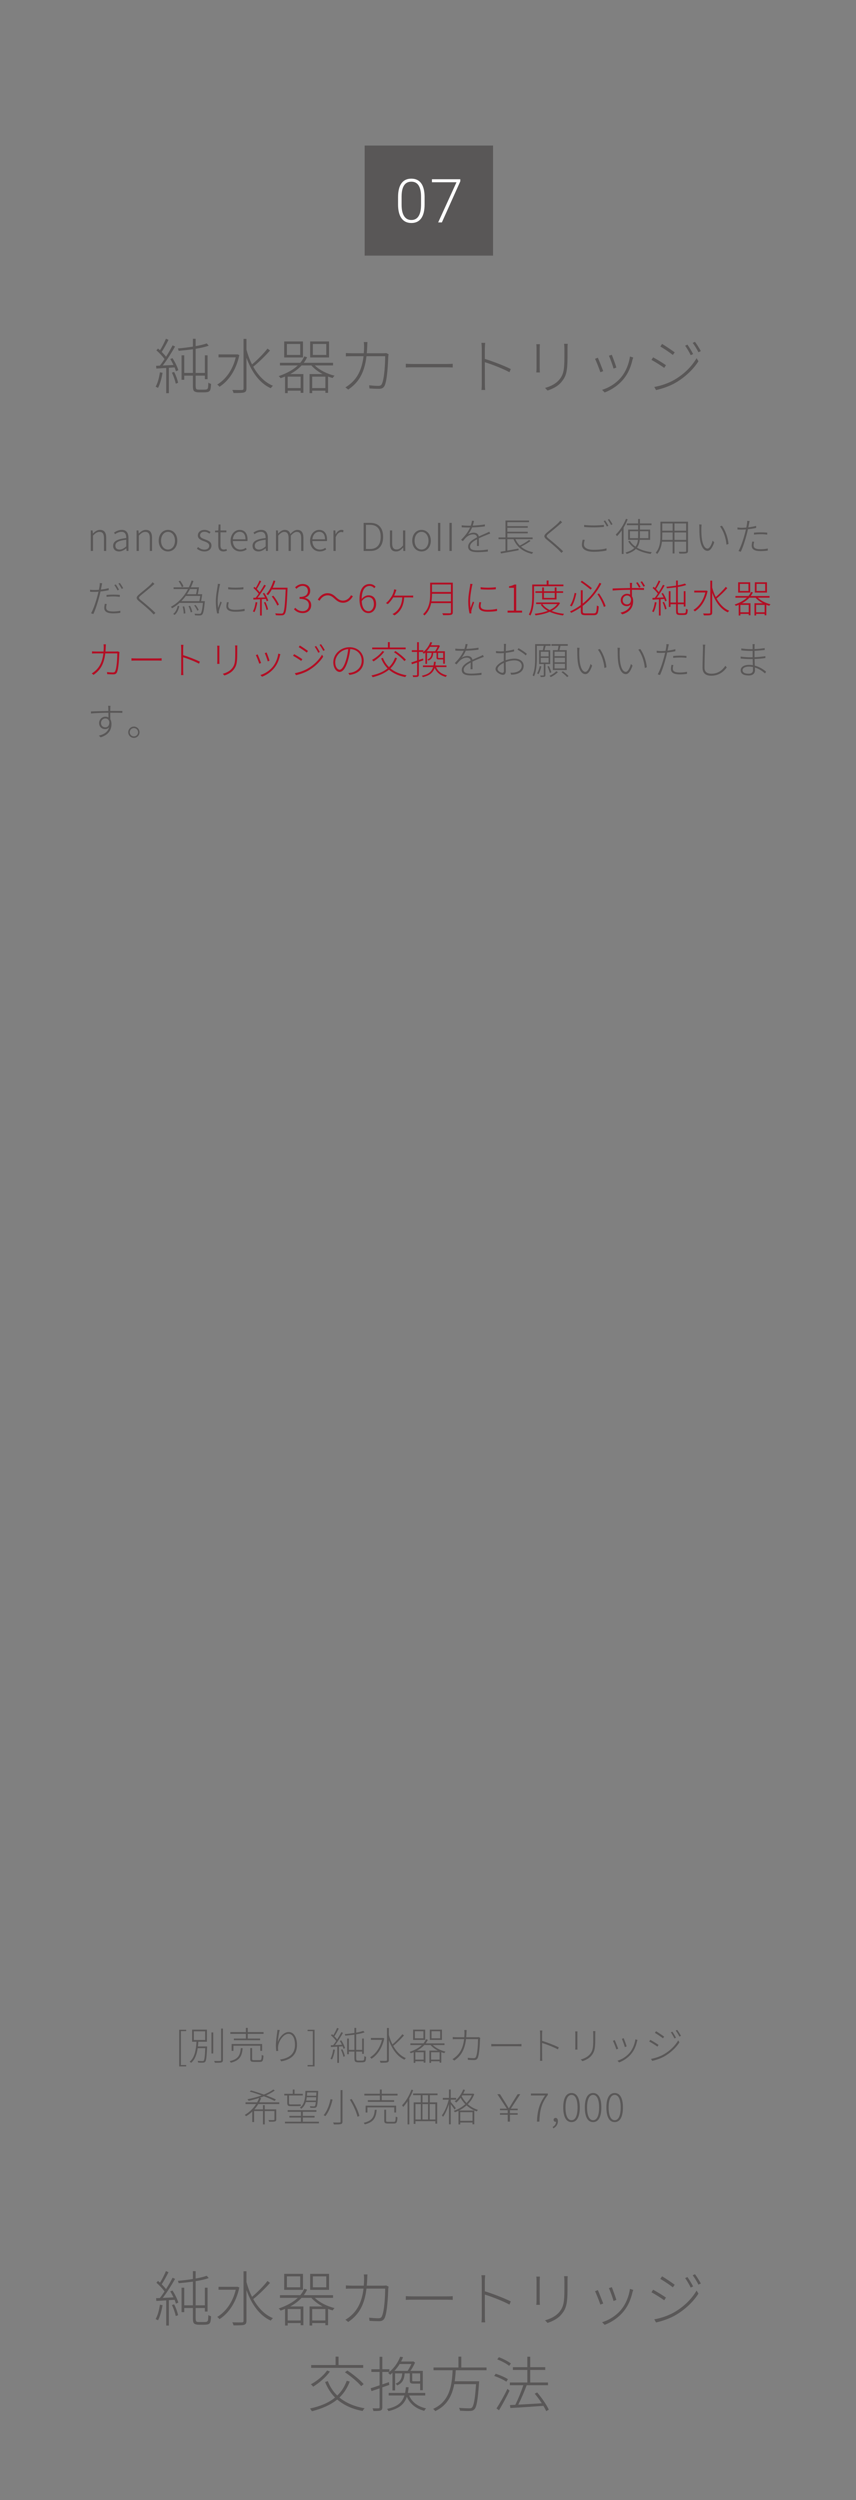 <?xml version="1.0" encoding="utf-8"?>
<!-- Generator: Adobe Illustrator 24.3.0, SVG Export Plug-In . SVG Version: 6.00 Build 0)  -->
<svg version="1.1" id="レイヤー_1" xmlns="http://www.w3.org/2000/svg" xmlns:xlink="http://www.w3.org/1999/xlink" x="0px"
	 y="0px" width="1000px" height="2920px" viewBox="0 0 1000 2920" style="enable-background:new 0 0 1000 2920;"
	 xml:space="preserve">
<rect x="0" y="0" width="1000" height="2920" fill="#808080" stroke="none"/>
<style type="text/css">
	.st0{fill:none;}
	.st1{fill:#595757;}
	.st2{fill:#B30D23;}
	.st3{fill:#FFFFFF;}
</style>
<rect class="st0" width="1000" height="2920"/>
<g>
	<g>
		<path class="st1" d="M106.025,619.543h2.16l0.314,3.645h0.09c2.43-2.385,4.905-4.275,8.189-4.275c4.995,0,7.29,3.105,7.29,9.27
			v15.344h-2.609v-14.984c0-4.995-1.575-7.29-5.266-7.29c-2.789,0-4.77,1.44-7.56,4.32v17.954h-2.609V619.543z"/>
		<path class="st1" d="M132.169,637.497c0-5.31,4.725-7.83,15.299-9.045c0.091-3.555-0.944-7.245-5.489-7.245
			c-3.15,0-5.895,1.485-7.56,2.745l-1.17-1.89c1.845-1.26,5.175-3.15,9.09-3.15c5.714,0,7.739,4.095,7.739,9.405v15.209h-2.205
			l-0.27-3.06h-0.09c-2.431,1.98-5.311,3.645-8.37,3.645C135.274,644.112,132.169,641.952,132.169,637.497z M147.468,638.172v-7.785
			c-9.449,1.08-12.689,3.285-12.689,6.975c0,3.285,2.25,4.545,4.905,4.545S144.634,640.647,147.468,638.172z"/>
		<path class="st1" d="M159.574,619.543h2.16l0.314,3.645h0.09c2.43-2.385,4.905-4.275,8.189-4.275c4.995,0,7.29,3.105,7.29,9.27
			v15.344h-2.609v-14.984c0-4.995-1.575-7.29-5.266-7.29c-2.789,0-4.77,1.44-7.56,4.32v17.954h-2.609V619.543z"/>
		<path class="st1" d="M185.403,631.557c0-8.01,5.04-12.645,10.845-12.645s10.845,4.635,10.845,12.645
			c0,7.965-5.04,12.554-10.845,12.554S185.403,639.522,185.403,631.557z M204.393,631.557c0-6.12-3.465-10.35-8.145-10.35
			s-8.1,4.23-8.1,10.35c0,6.12,3.42,10.304,8.1,10.304S204.393,637.677,204.393,631.557z"/>
		<path class="st1" d="M229.996,640.827l1.395-1.89c2.07,1.755,4.275,3.015,7.56,3.015c3.646,0,5.49-2.07,5.49-4.545
			c0-2.835-3.015-4.14-5.805-5.13c-3.555-1.26-7.515-2.745-7.515-6.885c0-3.51,2.835-6.48,7.874-6.48
			c2.61,0,5.175,1.125,6.975,2.565l-1.35,1.8c-1.62-1.215-3.375-2.16-5.715-2.16c-3.555,0-5.175,1.98-5.175,4.14
			c0,2.655,2.79,3.645,5.58,4.68c3.689,1.395,7.739,2.7,7.739,7.335c0,3.69-2.925,6.84-8.234,6.84
			C235.306,644.112,232.155,642.627,229.996,640.827z"/>
		<path class="st1" d="M254.971,636.687v-14.939h-3.735v-1.98l3.825-0.225l0.315-6.93h2.204v6.93h6.885v2.205h-6.885v15.119
			c0,3.015,0.811,4.995,4.005,4.995c0.9,0,2.07-0.315,2.925-0.675l0.63,2.025c-1.395,0.495-2.925,0.9-4.004,0.9
			C256.41,644.112,254.971,641.142,254.971,636.687z"/>
		<path class="st1" d="M269.37,631.557c0-7.785,5.085-12.645,10.53-12.645c5.805,0,9.27,4.14,9.27,11.16
			c0,0.675-0.045,1.305-0.135,1.89h-17.01c0.135,5.85,3.6,9.945,8.774,9.945c2.565,0,4.59-0.81,6.39-2.07l0.99,1.935
			c-1.935,1.215-4.185,2.34-7.649,2.34C274.365,644.112,269.37,639.432,269.37,631.557z M286.785,629.892
			c0-5.805-2.655-8.729-6.84-8.729c-3.915,0-7.425,3.24-7.92,8.729H286.785z"/>
		<path class="st1" d="M295.021,637.497c0-5.31,4.725-7.83,15.299-9.045c0.091-3.555-0.944-7.245-5.489-7.245
			c-3.15,0-5.895,1.485-7.56,2.745l-1.17-1.89c1.845-1.26,5.175-3.15,9.09-3.15c5.714,0,7.739,4.095,7.739,9.405v15.209h-2.205
			l-0.27-3.06h-0.09c-2.431,1.98-5.311,3.645-8.37,3.645C298.125,644.112,295.021,641.952,295.021,637.497z M310.319,638.172v-7.785
			c-9.449,1.08-12.689,3.285-12.689,6.975c0,3.285,2.25,4.545,4.905,4.545S307.485,640.647,310.319,638.172z"/>
		<path class="st1" d="M322.426,619.543h2.16l0.314,3.645h0.09c2.16-2.385,4.86-4.275,7.56-4.275c3.825,0,5.76,1.935,6.615,4.86
			c2.7-2.925,5.31-4.86,8.1-4.86c4.814,0,7.199,3.105,7.199,9.27v15.344h-2.609v-14.984c0-4.995-1.665-7.29-5.175-7.29
			c-2.16,0-4.365,1.44-6.93,4.32v17.954h-2.61v-14.984c0-4.995-1.619-7.29-5.175-7.29c-2.114,0-4.409,1.44-6.93,4.32v17.954h-2.609
			V619.543z"/>
		<path class="st1" d="M362.25,631.557c0-7.785,5.085-12.645,10.53-12.645c5.805,0,9.27,4.14,9.27,11.16
			c0,0.675-0.045,1.305-0.135,1.89h-17.01c0.135,5.85,3.6,9.945,8.774,9.945c2.565,0,4.59-0.81,6.39-2.07l0.99,1.935
			c-1.935,1.215-4.185,2.34-7.649,2.34C367.245,644.112,362.25,639.432,362.25,631.557z M379.665,629.892
			c0-5.805-2.655-8.729-6.84-8.729c-3.915,0-7.425,3.24-7.92,8.729H379.665z"/>
		<path class="st1" d="M389.566,619.543h2.16l0.314,4.455h0.09c1.62-3.015,4.005-5.085,6.795-5.085c0.945,0,1.665,0.135,2.43,0.54
			l-0.54,2.34c-0.81-0.315-1.26-0.405-2.204-0.405c-2.115,0-4.681,1.575-6.436,6.03v16.109h-2.609V619.543z"/>
		<path class="st1" d="M424.797,610.723h7.74c10.079,0,15.029,6.255,15.029,16.289c0,10.035-4.95,16.514-14.984,16.514h-7.785
			V610.723z M432.267,641.232c8.64,0,12.465-5.715,12.465-14.219s-3.825-14.039-12.465-14.039h-4.77v28.259H432.267z"/>
		<path class="st1" d="M455.532,634.887v-15.344h2.61v15.03c0,4.905,1.529,7.2,5.22,7.2c2.79,0,4.77-1.44,7.47-4.68v-17.549h2.609
			v23.984h-2.205l-0.225-3.96h-0.135c-2.34,2.7-4.77,4.545-8.1,4.545C457.782,644.112,455.532,641.052,455.532,634.887z"/>
		<path class="st1" d="M481.587,631.557c0-8.01,5.04-12.645,10.845-12.645s10.845,4.635,10.845,12.645
			c0,7.965-5.04,12.554-10.845,12.554S481.587,639.522,481.587,631.557z M500.576,631.557c0-6.12-3.465-10.35-8.145-10.35
			s-8.1,4.23-8.1,10.35c0,6.12,3.42,10.304,8.1,10.304S500.576,637.677,500.576,631.557z"/>
		<path class="st1" d="M511.691,610.723h2.7v32.804h-2.7V610.723z"/>
		<path class="st1" d="M525.056,610.723h2.7v32.804h-2.7V610.723z"/>
		<path class="st1" d="M557.14,637.677c0.09-1.89,0.18-5.355,0.18-7.83c-4.59,2.43-8.189,5.04-8.189,8.46
			c0,4.05,4.229,4.5,8.999,4.5c3.285,0,7.92-0.36,11.835-0.99l-0.045,2.385c-3.645,0.45-8.279,0.72-11.925,0.72
			c-6.029,0-11.114-1.17-11.114-6.39c0-4.95,5.085-8.145,10.35-10.889h0.045c-0.18-2.25-1.935-3.51-4.41-3.51
			c-3.194,0-5.85,1.395-8.1,3.375c-1.26,1.17-2.564,2.79-4.05,4.545l-2.024-1.53c6.435-6.39,9.135-11.34,10.484-14.445
			c-0.9,0.045-1.8,0.045-2.61,0.045c-1.979,0-4.725-0.09-7.199-0.225v-2.34c2.43,0.315,5.444,0.45,7.335,0.45
			c1.08,0,2.159,0,3.284-0.045c0.676-1.935,1.215-4.095,1.351-5.76l2.385,0.18c-0.315,1.395-0.765,3.375-1.44,5.535
			c4.726-0.18,9.765-0.63,14.175-1.395v2.25c-4.59,0.72-10.08,1.125-14.939,1.26c-1.035,2.655-2.79,5.67-4.859,8.235
			c1.89-1.305,4.635-2.115,6.794-2.115c3.016,0,5.445,1.62,5.896,4.455c3.465-1.665,6.749-2.97,9.404-4.185
			c1.08-0.495,1.89-0.9,2.88-1.44l0.99,2.295c-0.945,0.27-2.07,0.72-3.105,1.125c-2.835,1.125-6.435,2.565-10.124,4.365
			c0,2.565,0.045,6.705,0.09,8.909H557.14z"/>
		<path class="st1" d="M619.824,631.827c-3.195,2.385-7.561,4.95-11.16,6.705c3.735,3.195,8.505,5.4,14.175,6.525
			c-0.45,0.45-1.035,1.305-1.351,1.89c-10.395-2.385-17.819-8.235-21.599-17.189h-7.2v13.32c4.05-0.72,8.595-1.53,13.05-2.34
			l0.09,1.935c-7.335,1.44-15.209,2.835-20.563,3.78l-0.631-2.025c1.665-0.27,3.69-0.585,5.896-0.99v-13.679h-8.145v-2.025h8.145
			v-19.754h27.493v1.935H592.69v4.635h23.85v1.89h-23.85v4.635h23.85v1.89h-23.85v4.77h29.52v2.025H602.05
			c1.305,2.835,3.06,5.355,5.22,7.515c3.51-1.8,8.1-4.5,10.754-6.57L619.824,631.827z"/>
		<path class="st1" d="M656.725,610.003c-0.676,0.54-1.98,1.755-2.565,2.25c-3.149,2.835-9.854,8.28-13.319,11.115
			c-2.88,2.475-2.97,3.24,0.18,5.805c4.455,3.555,12.51,10.395,16.829,14.76l-2.024,1.8c-0.72-0.855-1.845-1.845-2.564-2.7
			c-2.431-2.655-10.305-9.315-14.49-12.735c-4.095-3.33-3.51-5.085,0.226-8.28c3.284-2.835,10.439-8.37,13.454-11.52
			c0.675-0.675,1.62-1.8,2.025-2.475L656.725,610.003z"/>
		<path class="st1" d="M683.14,630.612c-0.63,1.845-0.989,3.6-0.989,5.355c0,3.645,3.824,6.21,11.384,6.21
			c6.21,0,11.97-0.675,14.984-1.755l0.045,2.475c-2.789,0.855-8.594,1.575-15.029,1.575c-8.369,0-13.724-2.745-13.724-8.055
			c0-2.16,0.494-4.185,0.944-6.075L683.14,630.612z M682.42,613.153c3.195,0.405,7.29,0.585,11.609,0.585
			c4.23,0,8.37-0.315,11.475-0.63v2.34c-2.97,0.225-7.47,0.54-11.475,0.54c-4.364,0-8.145-0.18-11.609-0.495V613.153z
			 M710.724,614.098l-1.8,0.855c-0.854-1.845-2.475-4.635-3.734-6.3l1.755-0.765C708.069,609.463,709.734,612.163,710.724,614.098z
			 M715.584,612.388l-1.755,0.81c-1.035-2.025-2.521-4.545-3.825-6.21l1.665-0.765C712.884,607.843,714.684,610.633,715.584,612.388
			z"/>
		<path class="st1" d="M733.27,606.583c-1.305,3.375-2.97,6.66-4.814,9.72v30.734h-2.07v-27.539c-1.755,2.52-3.689,4.86-5.624,6.795
			c-0.271-0.45-0.99-1.485-1.396-1.98c4.725-4.41,9.18-11.295,11.925-18.359L733.27,606.583z M747.355,630.523
			c-0.315,3.24-1.125,6.345-3.24,9.135c4.725,2.745,10.665,4.5,17.324,5.31c-0.495,0.495-0.99,1.35-1.35,2.025
			c-6.57-0.99-12.465-2.88-17.279-5.805c-2.295,2.34-5.715,4.365-10.71,5.85c-0.27-0.45-0.854-1.35-1.26-1.755
			c4.77-1.305,8.055-3.105,10.215-5.265c-2.97-2.07-5.4-4.635-7.11-7.65l1.846-0.72c1.529,2.655,3.779,4.95,6.569,6.84
			c1.845-2.43,2.61-5.13,2.925-7.965h-11.43v-11.969h11.609v-5.13h-13.139v-2.025h13.139v-5.22h2.115v5.22h13.545v2.025h-13.545
			v5.13h11.925v11.969H747.355z M745.419,628.587c0.045-0.99,0.045-1.98,0.045-2.97v-5.13h-9.584v8.1H745.419z M747.579,620.488
			v5.13c0,0.99,0,1.98-0.045,2.97h9.899v-8.1H747.579z"/>
		<path class="st1" d="M803.739,643.302c0,1.8-0.54,2.52-1.846,2.925c-1.35,0.405-3.824,0.405-8.234,0.36
			c-0.045-0.585-0.45-1.53-0.765-2.115c3.51,0.09,6.614,0.045,7.515,0c0.854,0,1.17-0.27,1.17-1.17v-10.619h-13.635v13.769h-2.16
			v-13.769H773.32c-0.63,5.085-2.115,10.395-5.625,14.399c-0.315-0.495-1.17-1.26-1.665-1.53c4.995-5.625,5.49-13.589,5.49-19.934
			v-16.29h32.219V643.302z M785.784,630.612v-8.685H773.68v3.69c0,1.575-0.045,3.285-0.18,4.995H785.784z M773.68,611.398v8.46
			h12.104v-8.46H773.68z M801.579,611.398h-13.635v8.46h13.635V611.398z M801.579,630.612v-8.685h-13.635v8.685H801.579z"/>
		<path class="st1" d="M819.356,616.303c-0.091,2.7,0,7.245,0.359,11.159c0.811,8.1,3.375,13.275,6.795,13.275
			c2.385,0,4.635-4.185,5.984-9.225l1.891,1.935c-2.565,7.425-5.22,9.945-7.92,9.945c-3.825,0-7.74-4.14-9-15.434
			c-0.404-3.69-0.45-9.225-0.45-11.745c0-0.945-0.045-2.79-0.225-3.645l2.835,0.09C819.535,613.423,819.401,615.223,819.356,616.303
			z M851.079,635.292l-2.34,0.945c-0.811-8.505-3.735-16.379-7.605-21.419l2.25-0.81
			C847.209,619.228,850.269,627.373,851.079,635.292z"/>
		<path class="st1" d="M883.345,616.618c-3.061,0.675-6.391,1.215-9.585,1.53c-0.405,1.98-0.9,4.05-1.44,6.03
			c-1.619,6.435-4.635,15.704-6.93,20.294l-2.654-0.855c2.699-4.68,5.67-13.544,7.335-19.889c0.449-1.575,0.899-3.51,1.305-5.355
			c-1.71,0.135-3.33,0.225-4.77,0.225c-1.846,0-3.375-0.045-5.04-0.18l-0.045-2.34c1.935,0.27,3.645,0.36,5.175,0.36
			c1.529,0,3.284-0.09,5.175-0.27c0.404-1.98,0.72-3.69,0.854-4.68c0.135-0.99,0.226-2.295,0.135-3.15l2.88,0.225
			c-0.225,0.855-0.54,2.34-0.675,3.15c-0.27,1.215-0.54,2.655-0.854,4.23c3.06-0.36,6.3-0.945,9.135-1.71V616.618z M881.05,632.772
			c-0.45,1.575-0.676,2.97-0.676,4.185c0,2.205,0.945,4.545,8.19,4.545c2.88,0,5.939-0.315,8.414-0.855l-0.09,2.43
			c-2.34,0.36-5.31,0.63-8.369,0.63c-6.75,0-10.35-1.935-10.35-6.3c0-1.485,0.225-2.88,0.63-4.86L881.05,632.772z M880.824,622.153
			c2.205-0.225,5.04-0.36,7.875-0.36c2.609,0,5.354,0.09,7.649,0.36l-0.09,2.295c-2.295-0.315-4.859-0.495-7.425-0.495
			c-2.609,0-5.31,0.135-8.01,0.45V622.153z"/>
		<path class="st1" d="M126.993,689.338c-3.06,0.675-6.39,1.215-9.584,1.53c-0.405,1.98-0.9,4.05-1.44,6.03
			c-1.62,6.39-4.635,15.659-6.93,20.294l-2.655-0.855c2.7-4.68,5.67-13.544,7.335-19.889c0.45-1.62,0.9-3.51,1.305-5.355
			c-1.71,0.135-3.329,0.225-4.77,0.225c-1.845,0-3.375-0.045-5.04-0.18l-0.045-2.34c1.936,0.27,3.646,0.315,5.175,0.315
			c1.53,0,3.285-0.09,5.175-0.225c0.405-1.98,0.721-3.69,0.855-4.68c0.135-0.99,0.225-2.295,0.135-3.15l2.88,0.225
			c-0.225,0.855-0.54,2.295-0.675,3.105c-0.271,1.26-0.54,2.7-0.855,4.23c3.061-0.36,6.3-0.9,9.135-1.665V689.338z M124.698,705.492
			c-0.45,1.575-0.675,2.97-0.675,4.185c0,2.205,0.945,4.545,8.189,4.545c2.88,0,5.94-0.315,8.415-0.855l-0.09,2.43
			c-2.34,0.36-5.31,0.63-8.37,0.63c-6.75,0-10.35-1.98-10.35-6.3c0-1.485,0.226-2.88,0.63-4.86L124.698,705.492z M124.474,694.873
			c2.205-0.225,5.04-0.36,7.875-0.36c2.609,0,5.354,0.09,7.649,0.36l-0.09,2.295c-2.295-0.315-4.86-0.54-7.425-0.54
			c-2.61,0-5.31,0.18-8.01,0.495V694.873z M137.298,689.608c-0.899-1.845-2.52-4.59-3.734-6.255l1.71-0.765
			c1.125,1.575,2.789,4.275,3.734,6.165L137.298,689.608z M139.998,680.878c1.26,1.665,3.015,4.41,3.915,6.165l-1.755,0.81
			c-1.035-2.025-2.521-4.5-3.825-6.21L139.998,680.878z"/>
		<path class="st1" d="M180.453,682.003c-0.676,0.54-1.98,1.755-2.565,2.25c-3.149,2.835-9.854,8.28-13.319,11.115
			c-2.88,2.475-2.97,3.24,0.18,5.805c4.455,3.555,12.51,10.395,16.829,14.76l-2.024,1.8c-0.72-0.855-1.845-1.845-2.564-2.7
			c-2.431-2.655-10.305-9.315-14.49-12.735c-4.095-3.33-3.51-5.085,0.226-8.28c3.284-2.835,10.439-8.37,13.454-11.52
			c0.675-0.675,1.62-1.8,2.025-2.475L180.453,682.003z"/>
		<path class="st1" d="M239.222,703.287c-0.9,9.585-1.71,13.229-3.149,14.625c-0.676,0.675-1.44,0.9-2.655,0.945
			c-1.08,0.045-3.285,0.045-5.58-0.135c-0.045-0.585-0.27-1.395-0.63-1.98c2.43,0.225,4.68,0.225,5.49,0.225
			c0.854,0,1.305-0.045,1.71-0.405c1.034-1.035,1.89-4.275,2.654-12.375h-27.358c-2.61,2.385-5.535,4.5-8.774,6.3
			c-0.271-0.54-0.811-1.305-1.216-1.8c8.865-4.77,15.435-12.194,19.935-20.654h-16.874v-2.025h17.864
			c1.26-2.61,2.34-5.31,3.239-8.01l2.115,0.675c-0.9,2.475-1.89,4.95-3.015,7.335h9.494c-0.359,2.655-0.899,5.805-1.439,8.055h5.22
			c-0.36,2.61-0.855,5.805-1.305,8.1h4.409L239.222,703.287z M202.323,717.102c2.88-2.16,4.5-5.985,5.31-9.585l1.845,0.585
			c-0.899,3.78-2.43,7.785-5.489,10.125L202.323,717.102z M212.448,685.783c-0.631-1.845-2.205-4.68-3.825-6.795l1.8-0.765
			c1.62,2.07,3.285,4.86,3.915,6.66L212.448,685.783z M232.877,702.162c0.36-1.71,0.765-4.005,1.035-6.12h-16.874
			c-1.575,2.16-3.33,4.185-5.221,6.12H232.877z M215.192,708.237c0.855,2.61,1.351,6.03,1.351,8.19l-1.98,0.27
			c0.09-2.205-0.404-5.58-1.215-8.235L215.192,708.237z M221.942,688.033c-1.08,2.07-2.25,4.095-3.555,6.03h10.619
			c0.45-1.71,0.855-3.96,1.125-6.03H221.942z M221.987,707.517c1.215,2.25,2.295,5.265,2.655,7.2l-1.845,0.54
			c-0.36-1.98-1.44-4.995-2.565-7.29L221.987,707.517z M230.492,713.277c-0.63-1.665-2.16-4.275-3.645-6.12l1.529-0.63
			c1.575,1.8,3.105,4.32,3.735,5.94L230.492,713.277z"/>
		<path class="st1" d="M257.178,682.138c-0.181,0.675-0.45,1.575-0.63,2.43c-0.99,4.815-2.25,12.195-2.25,17.504
			c0,2.925,0.18,5.13,0.495,8.054c0.81-2.34,2.024-5.58,2.789-7.56l1.44,1.08c-1.08,2.79-2.745,7.425-3.15,9.405
			c-0.135,0.63-0.225,1.395-0.18,1.935c0.045,0.45,0.09,0.99,0.135,1.395l-2.114,0.18c-0.9-3.24-1.575-8.19-1.575-14.219
			c0-6.48,1.53-14.174,2.115-17.954c0.135-0.945,0.225-1.755,0.225-2.475L257.178,682.138z M267.257,703.513
			c-0.45,1.665-0.675,3.015-0.675,4.275c0,2.07,1.215,4.5,8.234,4.5c4.005,0,7.515-0.36,10.935-1.17l0.045,2.475
			c-2.699,0.54-6.524,0.9-10.844,0.9c-7.38,0-10.53-2.34-10.53-6.3c0-1.44,0.315-3.15,0.675-4.905L267.257,703.513z
			 M284.357,685.828v2.43c-4.365,0.54-13.319,0.54-17.774,0v-2.43C271.037,686.683,280.127,686.503,284.357,685.828z"/>
		<path class="st2" d="M300.648,703.648c-0.721,4.185-1.891,8.459-3.42,11.339c-0.405-0.27-1.306-0.72-1.8-0.9
			c1.619-2.79,2.609-6.795,3.239-10.844L300.648,703.648z M308.702,692.488c1.979,2.835,4.005,6.615,4.68,9l-1.8,0.9
			c-0.226-0.81-0.585-1.755-1.035-2.79l-4.725,0.27v19.079h-2.025v-18.989c-2.88,0.135-5.535,0.27-7.739,0.36l-0.181-2.07l2.79-0.09
			c1.125-1.35,2.34-2.97,3.555-4.68c-1.395-2.025-3.96-4.77-6.209-6.705l1.17-1.35c0.494,0.405,0.989,0.855,1.529,1.35
			c1.62-2.565,3.42-6.165,4.455-8.729l1.979,0.81c-1.529,2.97-3.51,6.66-5.175,9.09c1.351,1.305,2.565,2.655,3.42,3.825
			c1.98-3.015,3.915-6.165,5.266-8.73l1.979,0.9c-2.745,4.455-6.569,10.215-9.765,14.174c2.7-0.09,5.715-0.225,8.774-0.315
			c-0.81-1.575-1.71-3.195-2.654-4.59L308.702,692.488z M310.052,703.107c1.35,2.745,2.7,6.345,3.104,8.729l-1.845,0.585
			c-0.405-2.385-1.665-5.985-2.97-8.774L310.052,703.107z M335.881,687.718c-0.811,20.519-1.575,27.449-3.42,29.564
			c-0.9,1.125-1.755,1.35-3.33,1.44c-1.439,0.09-4.229,0.045-6.93-0.18c-0.045-0.63-0.27-1.53-0.675-2.16
			c3.104,0.27,5.984,0.315,7.02,0.315c0.945,0,1.53-0.09,2.025-0.585c1.529-1.71,2.385-8.64,3.149-27.584h-16.199
			c-1.35,2.52-2.835,4.77-4.41,6.615c-0.359-0.36-1.35-0.945-1.935-1.26c3.6-3.915,6.524-9.855,8.369-15.885l2.115,0.54
			c-0.854,2.7-1.89,5.4-3.06,7.875h17.279V687.718z M323.911,707.292c-1.08-2.88-3.825-7.38-6.435-10.665l1.8-0.855
			c2.655,3.195,5.444,7.56,6.569,10.439L323.911,707.292z"/>
		<path class="st2" d="M343.441,711.612l1.485-1.755c1.89,2.025,4.455,4.005,8.64,4.005c4.229,0,7.29-2.79,7.29-7.02
			c0-4.41-3.061-7.38-10.89-7.38v-2.205c7.199,0,9.72-3.105,9.72-7.02c0-3.555-2.431-5.895-6.21-5.94
			c-2.835,0.045-5.4,1.53-7.2,3.465l-1.529-1.8c2.25-2.115,5.039-3.825,8.774-3.87c5.04,0.045,8.864,2.88,8.864,7.965
			c0,4.23-2.52,6.93-6.029,8.1v0.225c3.96,0.855,7.199,3.825,7.199,8.46c0,5.715-4.319,9.27-9.899,9.27
			C348.571,716.112,345.512,713.817,343.441,711.612z"/>
		<path class="st2" d="M390.915,699.328c-2.7-2.475-4.86-4.005-8.235-4.005c-3.869,0-7.334,2.52-9.27,6.3l-2.205-1.17
			c2.79-4.905,6.795-7.605,11.475-7.605c3.96,0,6.705,1.71,9.854,4.68c2.7,2.52,4.86,4.005,8.235,4.005c3.869,0,7.334-2.52,9.27-6.3
			l2.205,1.17c-2.79,4.905-6.795,7.605-11.475,7.605C396.81,704.007,394.065,702.297,390.915,699.328z"/>
		<path class="st2" d="M437.174,686.998c-1.395-1.71-3.329-2.61-5.354-2.61c-4.949,0-9.135,3.915-9.27,15.209
			c2.16-2.655,5.04-4.275,7.92-4.275c5.579,0,8.909,3.555,8.909,10.304c0,6.165-4.095,10.485-8.864,10.485
			c-6.345,0-10.529-5.625-10.529-16.064c0-13.229,5.624-17.909,11.789-17.909c3.06,0,5.265,1.26,6.975,3.15L437.174,686.998z
			 M436.77,705.627c0-4.77-1.98-8.19-6.66-8.19c-2.16,0-4.994,1.26-7.515,4.68c0.405,7.2,2.97,11.79,7.965,11.79
			C434.114,713.907,436.77,710.397,436.77,705.627z"/>
		<path class="st2" d="M479.428,695.683c0.944,0,2.25,0,3.239-0.135v2.385c-1.035-0.09-2.34-0.135-3.239-0.135h-7.245
			c-0.675,10.889-4.95,17.099-11.34,20.969l-2.385-1.62c0.811-0.27,2.476-1.26,3.24-1.845c3.42-2.655,7.739-7.515,8.234-17.504
			h-10.574c-1.71,2.88-4.41,6.21-6.345,7.83l-2.16-1.26c2.79-1.98,5.354-5.625,6.795-7.965c1.125-1.89,1.935-4.005,2.385-5.715
			c0.18-0.675,0.36-1.485,0.405-2.34l2.654,0.585c-0.314,0.81-0.54,1.44-0.765,2.205c-0.45,1.35-1.125,3.06-1.845,4.545H479.428z"/>
		<path class="st2" d="M528.972,714.987c0,1.935-0.585,2.745-2.024,3.15c-1.485,0.405-4.365,0.405-9.315,0.405
			c-0.135-0.63-0.54-1.575-0.899-2.25c4.05,0.09,7.604,0.045,8.64,0.045c1.035-0.045,1.395-0.36,1.395-1.395v-10.485h-23.084
			c-1.08,5.175-3.33,10.395-7.874,14.444c-0.315-0.495-1.08-1.305-1.575-1.575c7.47-6.705,8.279-16.064,8.279-23.534v-13.229h26.459
			V714.987z M526.767,702.388v-8.865h-22.094v0.27c0,2.655-0.135,5.58-0.585,8.595H526.767z M504.673,682.678v8.729h22.094v-8.729
			H504.673z"/>
		<path class="st2" d="M552.058,682.138c-0.181,0.675-0.45,1.575-0.63,2.43c-0.99,4.815-2.25,12.195-2.25,17.504
			c0,2.925,0.18,5.13,0.495,8.054c0.81-2.34,2.024-5.58,2.789-7.56l1.44,1.08c-1.08,2.79-2.745,7.425-3.15,9.405
			c-0.135,0.63-0.225,1.395-0.18,1.935c0.045,0.45,0.09,0.99,0.135,1.395l-2.114,0.18c-0.9-3.24-1.575-8.19-1.575-14.219
			c0-6.48,1.53-14.174,2.115-17.954c0.135-0.945,0.225-1.755,0.225-2.475L552.058,682.138z M562.137,703.513
			c-0.45,1.665-0.675,3.015-0.675,4.275c0,2.07,1.215,4.5,8.234,4.5c4.005,0,7.515-0.36,10.935-1.17l0.045,2.475
			c-2.699,0.54-6.524,0.9-10.844,0.9c-7.38,0-10.53-2.34-10.53-6.3c0-1.44,0.315-3.15,0.675-4.905L562.137,703.513z
			 M579.236,685.828v2.43c-4.365,0.54-13.319,0.54-17.774,0v-2.43C565.917,686.683,575.007,686.503,579.236,685.828z"/>
		<path class="st2" d="M592.962,713.232h7.425v-26.684h-5.715v-1.755c2.655-0.45,4.68-1.17,6.255-2.07h2.115v30.509h6.84v2.295
			h-16.92V713.232z"/>
		<path class="st2" d="M623.876,684.748v11.115c0,6.75-0.54,16.425-4.32,23.129c-0.359-0.405-1.305-0.99-1.8-1.215
			c3.645-6.435,4.005-15.435,4.005-21.914v-13.139h16.874v-4.68h2.205v4.68h17.369v2.025H623.876z M654.249,704.367
			c-2.159,3.96-5.624,6.93-9.81,9.135c4.23,1.755,9.225,2.88,14.49,3.465c-0.45,0.495-0.99,1.305-1.261,1.89
			c-5.669-0.765-11.024-2.16-15.524-4.275c-4.994,2.205-10.754,3.465-16.514,4.185c-0.136-0.495-0.585-1.35-0.945-1.89
			c5.265-0.54,10.574-1.62,15.209-3.42c-3.419-1.89-6.209-4.275-8.189-7.2l1.53-0.675h-6.93v-1.89h26.144l0.405-0.135
			L654.249,704.367z M633.37,700.182v-7.695h-7.875v-1.89h7.875v-4.455h2.07v4.455h12.6v-4.455h2.114v4.455h7.695v1.89h-7.695v7.695
			H633.37z M633.641,705.582c1.935,2.835,4.904,5.13,8.549,6.885c3.69-1.71,6.795-3.96,8.865-6.885H633.641z M635.441,692.488v5.85
			h12.6v-5.85H635.441z"/>
		<path class="st2" d="M693.714,716.427c2.79,0,3.24-1.62,3.556-9.225c0.63,0.45,1.484,0.855,2.159,1.035
			c-0.449,7.965-1.17,10.305-5.67,10.305h-9.854c-4.185,0-5.399-0.945-5.399-4.725v-4.5c-3.465,2.475-7.245,4.635-11.25,6.525
			c-0.314-0.495-0.899-1.215-1.395-1.665c4.545-2.025,8.774-4.545,12.645-7.425v-17.324h2.205v15.614
			c8.505-6.795,15.209-15.344,19.664-24.299l2.115,0.945c-5.175,9.765-12.465,18.854-21.779,26.009v6.21
			c0,2.025,0.585,2.52,3.239,2.52H693.714z M673.285,693.028c-0.99,4.77-2.79,11.294-5.445,15.254l-1.979-0.945
			c2.745-3.825,4.59-10.17,5.444-14.849L673.285,693.028z M690.025,688.708c-2.7-2.34-7.785-6.3-11.699-8.91l1.439-1.53
			c4.005,2.7,9.09,6.525,11.7,8.685L690.025,688.708z M699.789,693.163c3.24,4.545,6.479,10.754,7.694,14.804l-2.024,0.945
			c-1.215-4.14-4.41-10.35-7.56-14.984L699.789,693.163z"/>
		<path class="st2" d="M739.794,686.773c5.939,0,10.664,0.045,12.6,0.09l-0.045,2.205c-2.34-0.135-6.075-0.18-12.555-0.18h-1.575
			c0,2.7,0.045,5.58,0.09,7.65c0.9,1.44,1.351,3.33,1.351,5.49c0,6.165-2.655,12.465-12.689,15.569l-2.115-1.98
			c6.795-1.62,10.755-4.86,12.06-9.72c-1.17,1.395-2.79,2.115-4.59,2.115c-3.915,0-7.154-2.61-7.154-7.11
			c0-4.05,3.374-7.38,7.289-7.38c1.44,0,2.655,0.315,3.645,0.9c0-1.44-0.045-3.51-0.045-5.535c-6.794,0.09-14.759,0.36-20.339,0.855
			l-0.045-2.385c4.77-0.135,13.229-0.45,20.339-0.54c0-1.62-0.045-3.015-0.09-3.825c0-0.63-0.135-1.8-0.225-2.16h2.745
			c-0.046,0.36-0.136,1.665-0.181,2.16c-0.045,0.855-0.045,2.205-0.045,3.78H739.794z M737.184,699.778
			c-0.585-3.015-2.43-4.23-4.68-4.23c-2.654,0-5.085,2.16-5.085,5.355c0,3.285,2.295,5.04,5.13,5.04
			C735.474,705.942,737.184,703.648,737.184,699.778z M746.589,686.413c-0.99-1.8-2.385-4.14-3.465-5.625l1.755-0.765
			c1.035,1.44,2.564,3.825,3.51,5.49L746.589,686.413z M751.674,685.243c-0.99-1.845-2.295-4.05-3.42-5.535l1.755-0.765
			c1.034,1.44,2.475,3.645,3.51,5.445L751.674,685.243z"/>
		<path class="st2" d="M767.02,703.648c-0.721,4.185-1.891,8.459-3.42,11.339c-0.405-0.27-1.306-0.72-1.8-0.9
			c1.619-2.79,2.609-6.795,3.239-10.844L767.02,703.648z M774.444,692.623c1.89,2.835,3.734,6.66,4.409,9.045l-1.8,0.81
			c-0.225-0.81-0.585-1.8-0.99-2.88l-4.319,0.27v19.079h-1.98v-18.944c-2.744,0.18-5.265,0.315-7.424,0.45l-0.181-2.07l2.835-0.135
			c1.125-1.395,2.295-3.105,3.51-4.905c-1.439-2.025-3.915-4.68-6.119-6.57l1.215-1.35c0.495,0.405,0.989,0.855,1.484,1.305
			c1.62-2.52,3.42-6.12,4.455-8.685l1.935,0.855c-1.484,2.925-3.42,6.615-5.13,9.044c1.261,1.26,2.431,2.52,3.285,3.645
			c1.845-2.925,3.6-6.03,4.905-8.55l1.89,0.855c-2.564,4.545-6.165,10.26-9.27,14.264c2.475-0.09,5.22-0.225,8.055-0.405
			c-0.72-1.53-1.575-3.105-2.43-4.455L774.444,692.623z M775.704,703.017c1.35,2.52,2.564,5.94,2.97,8.145l-1.755,0.63
			c-0.45-2.25-1.62-5.67-2.88-8.28L775.704,703.017z M797.753,716.292c0.9,0,1.755-0.045,2.205-0.135
			c0.405-0.135,0.944-0.45,1.125-1.125c0.135-0.63,0.27-2.115,0.314-4.05c0.495,0.45,1.306,0.81,2.025,0.945
			c-0.045,1.665-0.271,3.78-0.585,4.5c-0.271,0.855-0.9,1.305-1.665,1.575c-0.81,0.225-2.07,0.315-3.195,0.315h-3.734
			c-1.035,0-2.25-0.135-3.104-0.63c-0.945-0.495-1.351-1.305-1.351-5.04v-6.885h-6.479v3.105h-2.025v-18.359h2.025v13.229h6.479
			v-17.774c-3.6,0.495-7.335,0.9-10.709,1.17c-0.046-0.495-0.36-1.305-0.585-1.755c3.555-0.315,7.56-0.81,11.294-1.395v-5.895h2.07
			v5.535c3.284-0.585,6.255-1.305,8.324-2.07l1.485,1.71c-2.521,0.945-6.03,1.755-9.81,2.34v18.134h6.93v-13.229h2.024v17.909
			h-2.024v-2.655h-6.93v7.425c0,1.53,0.18,2.61,0.81,2.88c0.54,0.18,1.035,0.225,1.8,0.225H797.753z"/>
		<path class="st2" d="M826.644,690.328c-2.431,11.564-8.19,19.484-14.895,23.804c-0.36-0.495-1.17-1.35-1.71-1.665
			c6.255-3.78,11.609-10.8,13.904-20.429h-12.914v-2.205h13.769l0.45-0.045L826.644,690.328z M849.683,686.908
			c-3.51,4.005-8.595,9-12.6,12.15c3.645,6.525,8.595,11.79,14.804,14.309c-0.539,0.45-1.26,1.26-1.664,1.845
			c-8.55-3.825-14.49-12.51-18.225-22.859v22.994c0,1.89-0.54,2.655-1.845,3.06c-1.26,0.36-3.646,0.405-7.875,0.405
			c-0.09-0.585-0.54-1.62-0.899-2.295c3.419,0.09,6.345,0.09,7.199,0.045c0.9-0.045,1.215-0.315,1.215-1.17v-37.213h2.205v8.1
			c1.035,3.87,2.43,7.65,4.185,11.07c3.87-3.24,8.729-8.145,11.609-11.88L849.683,686.908z"/>
		<path class="st2" d="M885.322,698.113c3.51,3.51,9.27,6.39,14.805,7.695c-0.495,0.45-1.08,1.215-1.44,1.755
			c-1.125-0.315-2.295-0.675-3.42-1.125v12.24h-2.024v-1.62h-9.899v1.845h-1.98v-14.309h9.81c-3.33-1.755-6.345-4.005-8.46-6.48
			h-7.334c-2.295,2.52-5.22,4.68-8.55,6.48h9.899v14.084h-2.07v-1.62h-9.719v1.845h-1.98v-12.464c-1.08,0.45-2.205,0.855-3.33,1.26
			c-0.27-0.405-0.944-1.215-1.439-1.575c5.76-1.98,10.755-4.59,14.354-8.01h-13.409v-1.98h15.254c1.26-1.485,2.25-3.06,2.97-4.815
			l2.16,0.63c-0.675,1.485-1.53,2.88-2.475,4.185h21.959v1.98H885.322z M876.413,692.128h-14.085v-12.015h14.085V692.128z
			 M874.343,682.003h-9.989v8.235h9.989V682.003z M874.657,706.527h-9.719v8.594h9.719V706.527z M895.987,692.128h-14.175v-12.015
			h14.175V692.128z M893.242,715.122v-8.594h-9.899v8.594H893.242z M893.917,682.003h-10.08v8.235h10.08V682.003z"/>
		<path class="st2" d="M139.593,761.698c-0.135,0.81-0.225,1.485-0.27,2.115c-0.136,4.005-0.676,17.369-2.745,21.554
			c-0.9,1.71-2.115,2.295-4.275,2.295c-2.069,0-4.635-0.09-7.064-0.27l-0.27-2.385c2.52,0.27,4.904,0.45,6.885,0.45
			c1.215,0,2.159-0.315,2.654-1.395c1.98-3.825,2.521-16.109,2.521-20.879h-14.04c-1.62,13.635-6.614,20.204-13.725,25.064
			l-2.114-1.71c1.17-0.585,2.745-1.755,3.824-2.7c4.59-3.87,8.505-9.764,9.81-20.654h-8.504c-1.936,0-3.33,0-4.771,0.135v-2.52
			c1.396,0.09,2.971,0.18,4.726,0.18h8.729c0.135-1.575,0.225-3.195,0.225-4.95c0-0.99-0.045-2.43-0.225-3.465h2.745
			c-0.091,0.99-0.136,2.34-0.181,3.42c-0.045,1.755-0.18,3.42-0.314,4.995h12.06c1.26,0,1.979-0.09,2.564-0.135L139.593,761.698z"/>
		<path class="st2" d="M153.571,768.853c1.17,0.09,3.061,0.18,5.715,0.18h24.93c2.34,0,3.689-0.09,4.59-0.18v2.79
			c-0.811-0.045-2.476-0.135-4.545-0.135h-24.975c-2.475,0-4.499,0.045-5.715,0.135V768.853z"/>
		<path class="st2" d="M232.483,775.197c-4.995-2.745-13.5-5.985-18.495-7.515l0.045,16.064c0,1.53,0.046,3.51,0.226,4.77h-2.79
			c0.18-1.215,0.225-3.15,0.225-4.77v-26.324c0-1.08-0.09-2.97-0.27-4.275h2.835c-0.135,1.26-0.271,3.195-0.271,4.275v7.785
			c5.896,1.8,14.31,5.04,19.484,7.605L232.483,775.197z"/>
		<path class="st2" d="M256.406,754.183c-0.09,0.765-0.135,2.25-0.135,3.105v14.939c0,1.17,0.045,2.475,0.135,3.15h-2.7
			c0.091-0.63,0.181-1.89,0.181-3.15v-14.939c0-0.765-0.045-2.34-0.181-3.105H256.406z M277.285,753.868
			c-0.09,0.99-0.135,2.205-0.135,3.51v6.345c0,11.474-1.215,14.669-4.41,18.629c-2.88,3.645-7.289,5.49-10.574,6.615l-1.89-1.98
			c3.915-1.08,7.92-2.88,10.709-6.21c3.285-3.915,3.825-7.74,3.825-17.099v-6.3c0-1.305-0.09-2.52-0.225-3.51H277.285z"/>
		<path class="st2" d="M305.034,774.388l-2.16,0.81c-0.72-2.34-3.24-8.685-4.005-10.034l2.115-0.855
			C301.749,765.973,304.179,772.093,305.034,774.388z M327.578,764.173c-0.226,0.585-0.405,1.17-0.54,1.575
			c-1.17,5.22-3.15,10.125-6.479,14.264c-4.141,5.175-9.585,8.55-14.445,10.395l-1.935-1.98c5.354-1.62,10.755-5.04,14.489-9.63
			c3.24-4.005,5.625-9.584,6.435-15.389L327.578,764.173z M314.889,771.688l-2.115,0.81c-0.45-1.98-2.609-7.875-3.465-9.675
			l2.16-0.72C312.189,763.858,314.394,769.798,314.889,771.688z"/>
		<path class="st2" d="M353.211,769.933l-1.305,2.025c-2.024-1.485-7.02-4.68-9.585-5.985l1.261-1.935
			C346.057,765.343,351.501,768.673,353.211,769.933z M359.421,780.957c7.38-4.275,13.095-9.99,16.784-16.289l1.396,2.295
			c-3.735,5.94-9.854,11.834-16.965,16.019c-4.5,2.7-10.574,4.68-14.85,5.625l-1.35-2.34
			C349.342,785.412,355.057,783.477,359.421,780.957z M359.781,760.303l-1.396,1.935c-1.935-1.575-6.975-4.95-9.404-6.345
			l1.305-1.935C352.762,755.398,358.071,758.998,359.781,760.303z M373.596,761.563l-1.8,0.855c-0.99-2.115-2.835-5.265-4.186-7.11
			l1.71-0.81C370.4,756.028,372.516,759.358,373.596,761.563z M379.4,759.358l-1.8,0.855c-1.035-2.115-2.88-5.175-4.32-7.02
			l1.71-0.81C376.115,753.823,378.275,757.198,379.4,759.358z"/>
		<path class="st2" d="M406.924,786.087c1.26-0.09,2.654-0.27,3.6-0.495c5.76-1.215,12.015-5.535,12.015-13.905
			c0-7.065-4.86-13.185-13.364-13.589c-0.54,4.41-1.44,9.179-2.655,13.229c-2.7,9.27-6.12,13.499-9.81,13.499
			c-3.375,0-7.335-4.05-7.335-11.294c0-9.36,8.415-17.594,18.944-17.594c10.08,0,16.56,7.2,16.56,15.794
			c0,9.315-6.435,15.389-16.604,16.559L406.924,786.087z M406.788,758.143c-9.179,0.81-15.164,8.55-15.164,15.209
			c0,6.3,3.104,8.909,5.175,8.909c2.025,0,4.95-3.015,7.47-11.429C405.483,766.873,406.339,762.418,406.788,758.143z"/>
		<path class="st2" d="M463.785,768.718c-1.845,4.86-4.409,8.775-7.739,11.969c4.859,4.005,11.204,6.75,18.899,8.055
			c-0.495,0.495-1.17,1.44-1.485,2.07c-7.784-1.485-14.129-4.365-19.079-8.64c-4.995,4.14-11.43,6.885-19.034,8.82
			c-0.225-0.54-0.945-1.53-1.395-2.07c7.649-1.665,13.994-4.23,18.809-8.235c-3.194-3.195-5.67-7.11-7.47-11.654l2.025-0.675
			c1.62,4.23,4.005,7.875,7.109,10.844c3.105-2.97,5.49-6.615,7.11-11.115L463.785,768.718z M448.892,761.203
			c-3.105,4.365-8.146,8.595-12.555,11.34c-0.36-0.45-1.17-1.35-1.71-1.8c4.5-2.43,9.314-6.3,12.149-10.349L448.892,761.203z
			 M473.91,758.413h-39.104v-2.115h18.359v-6.3h2.205v6.3h18.539V758.413z M461.985,760.393c4.41,2.925,9.675,7.2,12.24,10.214
			l-1.846,1.53c-2.475-3.015-7.694-7.425-12.194-10.395L461.985,760.393z"/>
		<path class="st2" d="M489.329,773.037v14.939c0,1.44-0.405,2.07-1.35,2.475c-0.9,0.315-2.521,0.36-5.311,0.36
			c-0.09-0.495-0.404-1.44-0.72-2.025c2.16,0.045,3.96,0.045,4.5,0c0.585,0,0.81-0.18,0.81-0.81v-14.174
			c-2.205,0.765-4.274,1.485-6.074,2.07l-0.63-2.16c1.8-0.54,4.14-1.305,6.704-2.205v-10.035h-6.164v-2.025h6.164v-9.36h2.07v9.36
			h5.31v2.025c4.095-3.42,6.795-7.83,8.1-11.429l2.16,0.36c-0.405,1.035-0.9,2.16-1.485,3.24h8.73l0.405-0.135l1.351,0.945
			c-0.9,2.115-2.205,4.41-3.465,6.21h9.27v14.534h-1.98v-4.995c-0.18,0.045-0.405,0.045-0.63,0.045h-4.229
			c-2.295,0-2.925-0.405-2.925-2.475v-5.22h-3.825c-0.36,4.68-1.71,7.38-5.67,9.044c-0.18-0.405-0.765-1.035-1.125-1.35
			c3.465-1.395,4.635-3.69,4.95-7.695h-5.354v12.824h-1.98v-13.275c-0.54,0.495-1.125,0.99-1.755,1.485
			c-0.36-0.495-1.08-1.08-1.53-1.35c0.315-0.27,0.676-0.495,0.99-0.765h-5.31v9.36l4.949-1.71l0.315,2.07L489.329,773.037z
			 M509.443,779.157c2.16,5.04,6.524,8.325,12.734,9.675c-0.54,0.495-1.08,1.305-1.395,1.845
			c-6.255-1.665-10.665-5.175-13.05-10.575c-1.8,5.445-5.58,8.865-13.814,10.8c-0.135-0.495-0.675-1.215-1.125-1.665
			c8.055-1.71,11.564-4.95,13.14-10.08h-11.835v-1.935h12.33c0.27-1.305,0.449-2.745,0.585-4.275h2.069
			c-0.135,1.53-0.314,2.97-0.585,4.275h13.05v1.935H509.443z M502.333,755.533c-1.079,1.755-2.385,3.51-3.914,5.13h9.899
			c0.99-1.44,2.024-3.42,2.835-5.13H502.333z M517.723,762.553h-5.939v5.22c0,0.675,0.135,0.72,1.215,0.72h3.734
			c0.676,0,0.855-0.045,0.945-0.135l0.045,0.045V762.553z"/>
		<path class="st1" d="M549.701,781.677c0.09-1.89,0.18-5.355,0.18-7.83c-4.59,2.43-8.189,5.04-8.189,8.46c0,4.05,4.229,4.5,9,4.5
			c3.284,0,7.919-0.36,11.834-0.99l-0.045,2.385c-3.645,0.45-8.279,0.72-11.925,0.72c-6.029,0-11.114-1.17-11.114-6.39
			c0-4.95,5.085-8.145,10.35-10.889h0.045c-0.18-2.25-1.935-3.51-4.41-3.51c-3.194,0-5.85,1.395-8.1,3.375
			c-1.26,1.17-2.564,2.79-4.05,4.545l-2.024-1.53c6.435-6.39,9.135-11.34,10.484-14.445c-0.9,0.045-1.8,0.045-2.61,0.045
			c-1.979,0-4.725-0.09-7.199-0.225v-2.34c2.43,0.315,5.444,0.45,7.335,0.45c1.08,0,2.159,0,3.284-0.045
			c0.676-1.935,1.215-4.095,1.351-5.76l2.385,0.18c-0.315,1.395-0.765,3.375-1.44,5.535c4.726-0.18,9.765-0.63,14.175-1.395v2.25
			c-4.59,0.72-10.08,1.125-14.939,1.26c-1.035,2.655-2.79,5.67-4.859,8.235c1.89-1.305,4.635-2.115,6.794-2.115
			c3.016,0,5.445,1.62,5.896,4.455c3.465-1.665,6.749-2.97,9.404-4.185c1.08-0.495,1.89-0.9,2.88-1.44l0.99,2.295
			c-0.945,0.27-2.07,0.72-3.105,1.125c-2.835,1.125-6.435,2.565-10.124,4.365c0,2.565,0.045,6.705,0.09,8.909H549.701z"/>
		<path class="st1" d="M590.679,771.193c3.6-1.26,7.335-1.935,10.529-1.935c6.3,0,10.53,3.51,10.53,8.37
			c0,5.445-3.735,8.55-9.271,9.855c-1.979,0.45-3.959,0.495-5.31,0.54l-0.854-2.295c1.529,0,3.375,0.09,5.13-0.315
			c4.095-0.72,8.055-3.06,8.055-7.74c0-4.185-3.915-6.345-8.28-6.345c-3.734,0-6.975,0.675-10.484,2.07
			c0.045,3.87,0.18,8.055,0.18,10.26c0,3.33-1.305,4.545-3.42,4.545c-2.97,0-8.594-3.195-8.594-6.795c0-3.51,4.77-7.29,9.629-9.405
			v-2.115c0-2.07,0.045-4.635,0.09-7.11c-1.395,0.135-2.699,0.225-3.779,0.225c-2.07,0-3.825-0.09-5.354-0.225l-0.091-2.34
			c2.34,0.315,3.78,0.405,5.4,0.405c1.125,0,2.475-0.09,3.869-0.18c0.091-2.79,0.136-5.085,0.136-5.895c0-0.9-0.09-1.98-0.226-2.7
			h2.61c-0.09,0.81-0.135,1.62-0.18,2.61c0,0.945-0.046,3.15-0.136,5.76c3.42-0.45,7.065-1.125,9.675-1.935l0.045,2.34
			c-2.609,0.675-6.345,1.305-9.765,1.71c-0.09,2.475-0.135,5.085-0.135,7.155V771.193z M588.699,783.477
			c0-1.935-0.091-5.58-0.136-9.225c-4.095,1.845-7.289,4.77-7.289,7.065c0,2.43,3.645,4.545,5.76,4.545
			C588.204,785.862,588.699,784.872,588.699,783.477z M605.753,757.063c3.015,1.665,7.695,4.77,9.72,6.615l-1.26,1.89
			c-2.25-2.295-6.705-5.085-9.63-6.75L605.753,757.063z"/>
		<path class="st1" d="M637.192,775.648v12.779c0,1.08-0.226,1.665-1.08,1.98c-0.765,0.315-2.205,0.36-4.41,0.36
			c-0.135-0.495-0.449-1.305-0.72-1.8c1.845,0.045,3.24,0.045,3.689,0c0.45-0.045,0.585-0.18,0.585-0.585v-12.734h-5.444v-16.199
			h4.32c0.359-1.575,0.81-3.6,1.034-5.13h-8.01v14.04c0,6.435-0.449,15.479-3.284,21.554c-0.36-0.315-1.26-0.9-1.71-1.08
			c2.744-5.94,3.015-14.264,3.015-20.474v-16.019h17.999v1.98h-5.76c-0.45,1.755-0.899,3.6-1.305,5.13h6.66v16.199H637.192z
			 M632.422,778.392c-0.721,3.285-1.936,6.75-3.33,9.044c-0.36-0.27-1.17-0.72-1.71-0.945c1.439-2.25,2.475-5.355,3.149-8.505
			L632.422,778.392z M631.701,766.603h9.18v-5.355h-9.18V766.603z M631.701,773.847h9.18v-5.445h-9.18V773.847z M642.321,785.997
			c-0.45-1.98-1.665-5.13-2.745-7.515l1.665-0.495c1.125,2.34,2.385,5.445,2.88,7.29L642.321,785.997z M651.816,785.007
			c-2.16,2.25-5.534,4.5-8.414,5.85c-0.315-0.405-1.035-1.125-1.485-1.53c2.925-1.215,6.255-3.42,7.875-5.355L651.816,785.007z
			 M651.546,759.358c0.359-1.485,0.72-3.42,0.989-5.04h-8.324v-1.98h19.079v1.98h-8.55c-0.359,1.71-0.765,3.51-1.17,5.04h8.46
			v23.219h-16.154v-23.219H651.546z M660.005,761.203h-12.149v5.22h12.149V761.203z M660.005,768.268h-12.149v5.31h12.149V768.268z
			 M660.005,775.332h-12.149v5.4h12.149V775.332z M657.62,784.017c2.295,1.665,5.175,4.05,6.57,5.625l-1.71,1.215
			c-1.351-1.62-4.14-4.095-6.525-5.76L657.62,784.017z"/>
		<path class="st1" d="M676.73,760.303c-0.091,2.7,0,7.245,0.359,11.159c0.811,8.1,3.375,13.275,6.795,13.275
			c2.385,0,4.635-4.185,5.984-9.225l1.891,1.935c-2.565,7.425-5.22,9.945-7.92,9.945c-3.825,0-7.74-4.14-9-15.434
			c-0.404-3.69-0.45-9.225-0.45-11.745c0-0.945-0.045-2.79-0.225-3.645l2.835,0.09C676.909,757.423,676.775,759.223,676.73,760.303z
			 M708.453,779.292l-2.34,0.945c-0.811-8.505-3.735-16.379-7.605-21.419l2.25-0.81
			C704.583,763.228,707.643,771.373,708.453,779.292z"/>
		<path class="st1" d="M723.917,760.303c-0.091,2.7,0,7.245,0.359,11.159c0.811,8.1,3.375,13.275,6.795,13.275
			c2.385,0,4.635-4.185,5.984-9.225l1.891,1.935c-2.565,7.425-5.22,9.945-7.92,9.945c-3.825,0-7.74-4.14-9-15.434
			c-0.404-3.69-0.45-9.225-0.45-11.745c0-0.945-0.045-2.79-0.225-3.645l2.835,0.09C724.097,757.423,723.962,759.223,723.917,760.303
			z M755.641,779.292l-2.34,0.945c-0.811-8.505-3.735-16.379-7.605-21.419l2.25-0.81
			C751.771,763.228,754.83,771.373,755.641,779.292z"/>
		<path class="st1" d="M788.969,760.618c-3.061,0.675-6.391,1.215-9.585,1.53c-0.405,1.98-0.9,4.05-1.44,6.03
			c-1.619,6.435-4.635,15.704-6.93,20.294l-2.654-0.855c2.699-4.68,5.67-13.544,7.335-19.889c0.449-1.575,0.899-3.51,1.305-5.355
			c-1.71,0.135-3.33,0.225-4.771,0.225c-1.845,0-3.374-0.045-5.039-0.18l-0.045-2.34c1.935,0.27,3.645,0.36,5.175,0.36
			c1.529,0,3.284-0.09,5.175-0.27c0.404-1.98,0.72-3.69,0.854-4.68c0.135-0.99,0.226-2.295,0.135-3.15l2.88,0.225
			c-0.225,0.855-0.54,2.34-0.675,3.15c-0.27,1.215-0.54,2.655-0.854,4.23c3.06-0.36,6.3-0.945,9.135-1.71V760.618z M786.674,776.772
			c-0.45,1.575-0.676,2.97-0.676,4.185c0,2.205,0.945,4.545,8.19,4.545c2.88,0,5.939-0.315,8.414-0.855l-0.09,2.43
			c-2.34,0.36-5.31,0.63-8.369,0.63c-6.75,0-10.35-1.935-10.35-6.3c0-1.485,0.225-2.88,0.63-4.86L786.674,776.772z M786.448,766.153
			c2.205-0.225,5.04-0.36,7.875-0.36c2.609,0,5.354,0.09,7.649,0.36l-0.09,2.295c-2.295-0.315-4.859-0.495-7.425-0.495
			c-2.609,0-5.31,0.135-8.01,0.45V766.153z"/>
		<path class="st1" d="M823.916,752.968c-0.225,1.215-0.314,2.34-0.359,3.6c-0.181,5.175-0.54,16.064-0.54,23.399
			c0,5.085,3.42,6.93,8.01,6.93c8.595,0,13.229-4.77,16.379-9.27l1.62,1.98c-3.15,4.23-8.595,9.63-18.135,9.63
			c-5.895,0-10.169-2.385-10.169-9.45c0-6.975,0.495-17.999,0.495-23.219c0-1.35-0.045-2.61-0.271-3.6H823.916z"/>
		<path class="st1" d="M893.693,786.582c-2.745-2.475-6.795-5.4-11.79-6.93c0.045,1.395,0.09,2.565,0.09,3.33
			c0,2.655-1.529,5.985-7.335,5.985c-5.984,0-9.359-2.025-9.359-6.075c0-3.78,3.735-6.345,9.945-6.345
			c1.484,0,2.925,0.135,4.274,0.36c-0.045-2.385-0.135-4.95-0.225-7.155c-0.855,0.045-1.756,0.045-2.61,0.045
			c-3.285,0-8.145-0.27-11.475-0.63l0.045-2.295c3.24,0.54,8.189,0.855,11.43,0.855c0.854,0,1.71,0,2.564-0.045v-1.485v-5.94
			c-0.765,0.045-1.529,0.045-2.295,0.045c-3.239,0-8.279-0.36-10.935-0.675v-2.295c2.61,0.495,7.785,0.855,10.89,0.855
			c0.766,0,1.575,0,2.34,0v-3.42c0-0.72-0.045-1.98-0.09-2.43h2.521c-0.09,0.72-0.181,1.44-0.226,2.88c0,0.54,0,1.575,0,2.88
			c4.005-0.135,7.92-0.495,11.88-1.125v2.25c-3.87,0.36-7.785,0.765-11.88,0.99v5.985v1.44c4.095-0.18,8.415-0.585,12.689-1.26v2.25
			c-4.319,0.63-8.504,0.945-12.645,1.08c0.045,2.7,0.181,5.4,0.271,7.74c6.074,1.575,10.755,5.04,13.229,7.065L893.693,786.582z
			 M879.609,779.067c-1.485-0.315-3.015-0.495-4.635-0.495c-4.95,0-7.515,1.89-7.515,4.185s1.845,4.14,7.064,4.14
			c2.655,0,5.13-0.855,5.13-4.23C879.653,781.722,879.609,780.462,879.609,779.067z"/>
		<path class="st1" d="M130.368,830.368c5.939,0,10.665,0.045,12.6,0.045l-0.045,2.25c-2.34-0.135-6.075-0.18-12.555-0.18h-1.575
			c0.045,2.655,0.045,5.58,0.09,7.65c0.9,1.44,1.351,3.33,1.351,5.49c0,6.12-2.61,12.465-12.689,15.57l-2.07-1.98
			c6.84-1.62,10.755-4.86,12.015-9.765c-1.125,1.44-2.79,2.16-4.59,2.16c-3.915,0-7.109-2.61-7.109-7.11
			c0-4.05,3.375-7.425,7.244-7.425c1.44,0,2.655,0.315,3.646,0.9c0-1.44-0.045-3.465-0.045-5.49
			c-6.795,0.09-14.715,0.36-20.34,0.855l-0.045-2.385c4.77-0.135,13.229-0.45,20.34-0.54c0-1.62-0.046-3.015-0.091-3.825
			c0-0.675-0.135-1.8-0.225-2.205h2.745c-0.045,0.36-0.136,1.71-0.136,2.205c-0.045,0.855-0.045,2.205-0.09,3.78H130.368z
			 M127.759,843.373c-0.585-3.06-2.431-4.23-4.681-4.23c-2.654,0-5.084,2.115-5.084,5.31c0,3.285,2.295,5.085,5.129,5.085
			C126.049,849.537,127.759,847.242,127.759,843.373z"/>
		<path class="st1" d="M162.994,855.252c0,3.645-2.925,6.615-6.57,6.615c-3.645,0-6.614-2.97-6.614-6.615
			c0-3.645,2.97-6.615,6.614-6.615C160.069,848.637,162.994,851.607,162.994,855.252z M161.284,855.252c0-2.655-2.16-4.86-4.86-4.86
			c-2.699,0-4.859,2.205-4.859,4.86c0,2.7,2.16,4.86,4.859,4.86C159.124,860.112,161.284,857.952,161.284,855.252z"/>
	</g>
</g>
<g>
	<g>
		<path class="st1" d="M209.34,2370.752h8.146v1.62h-6.12v39.598h6.12v1.62h-8.146V2370.752z"/>
		<path class="st1" d="M241.965,2390.236c0,0-0.046,0.81-0.046,1.125c-0.54,11.475-0.989,15.434-2.204,16.784
			c-0.676,0.81-1.351,0.99-2.61,1.035c-1.125,0.09-3.42,0.045-5.625-0.09c-0.045-0.585-0.27-1.395-0.63-1.98
			c2.43,0.225,4.77,0.225,5.58,0.225c0.765,0,1.17-0.045,1.53-0.45c0.899-0.945,1.395-4.635,1.845-14.625h-8.865
			c-0.944,6.795-3.015,13.275-7.739,17.189c-0.315-0.495-1.08-1.08-1.62-1.395c6.21-4.95,7.47-14.804,7.965-23.309h-5.13v-14.129
			h17.324v14.129h-10.034c-0.136,1.8-0.271,3.645-0.495,5.49H241.965z M226.441,2382.721h13.229v-10.125h-13.229V2382.721z
			 M247.004,2373.902h2.115v24.569h-2.115V2373.902z M260.414,2369.357v36.719c0,1.8-0.631,2.52-1.756,2.88
			c-1.26,0.36-3.51,0.405-7.649,0.36c-0.135-0.495-0.495-1.485-0.854-2.115c3.33,0.09,6.119,0.045,6.93,0
			c0.854,0,1.215-0.27,1.215-1.08v-36.764H260.414z"/>
		<path class="st1" d="M283.5,2392.261c-0.811,9.225-3.375,14.399-13.905,17.009c-0.18-0.495-0.81-1.395-1.26-1.845
			c10.035-2.295,12.285-6.93,12.96-15.165H283.5z M307.889,2373.497v2.07H289.44v5.445h14.444v1.98h-30.688v-1.98h14.039v-5.445
			h-18.134v-2.07h18.134v-4.95h2.205v4.95H307.889z M304.064,2395.411v-5.985H272.7v5.985h-2.115v-8.01h35.639v8.01H304.064z
			 M303.568,2406.256c1.755,0,2.025-0.765,2.205-6.12c0.495,0.36,1.351,0.72,2.025,0.9c-0.315,5.85-0.945,7.245-4.05,7.245h-7.065
			c-3.374,0-4.319-0.63-4.319-3.42v-12.689h2.16v12.689c0,1.17,0.359,1.395,2.25,1.395H303.568z"/>
		<path class="st1" d="M326.79,2371.022c-1.125,3.915-1.98,10.755-2.25,14.264c1.574-5.31,6.704-11.88,12.734-11.88
			c5.715,0,9.675,5.85,9.675,14.985c0,12.194-7.83,17.369-18.404,19.259l-1.396-2.115c9.54-1.395,17.46-5.67,17.46-17.099
			c0-7.155-2.386-12.915-7.65-12.915c-5.76,0-11.204,8.19-11.969,14.04c-0.271,1.935-0.271,3.555,0.045,5.895l-2.295,0.18
			c-0.181-1.62-0.45-4.05-0.45-6.84c0-4.275,0.99-11.474,1.439-14.489c0.181-1.26,0.315-2.34,0.36-3.375L326.79,2371.022z"/>
		<path class="st1" d="M359.325,2411.97h6.12v-39.598h-6.12v-1.62h8.145v42.838h-8.145V2411.97z"/>
		<path class="st1" d="M391.275,2394.151c-0.721,4.185-1.891,8.459-3.42,11.339c-0.405-0.27-1.306-0.72-1.8-0.9
			c1.619-2.79,2.609-6.795,3.239-10.844L391.275,2394.151z M398.699,2383.126c1.89,2.835,3.734,6.66,4.409,9.045l-1.8,0.81
			c-0.225-0.81-0.585-1.8-0.99-2.88l-4.319,0.27v19.079h-1.98v-18.944c-2.744,0.18-5.265,0.315-7.424,0.45l-0.181-2.07l2.835-0.135
			c1.125-1.395,2.295-3.105,3.51-4.905c-1.439-2.025-3.915-4.68-6.119-6.57l1.215-1.35c0.495,0.405,0.989,0.855,1.484,1.305
			c1.62-2.52,3.42-6.12,4.455-8.685l1.935,0.855c-1.484,2.925-3.42,6.615-5.13,9.044c1.261,1.26,2.431,2.52,3.285,3.645
			c1.845-2.925,3.6-6.03,4.905-8.55l1.89,0.855c-2.564,4.545-6.165,10.26-9.27,14.264c2.475-0.09,5.22-0.225,8.055-0.405
			c-0.72-1.53-1.575-3.105-2.43-4.455L398.699,2383.126z M399.959,2393.521c1.35,2.52,2.564,5.94,2.97,8.145l-1.755,0.63
			c-0.45-2.25-1.62-5.67-2.88-8.28L399.959,2393.521z M422.008,2406.795c0.9,0,1.755-0.045,2.205-0.135
			c0.405-0.135,0.944-0.45,1.125-1.125c0.135-0.63,0.27-2.115,0.314-4.05c0.495,0.45,1.306,0.81,2.025,0.945
			c-0.045,1.665-0.271,3.78-0.585,4.5c-0.271,0.855-0.9,1.305-1.665,1.575c-0.81,0.225-2.07,0.315-3.195,0.315h-3.734
			c-1.035,0-2.25-0.135-3.104-0.63c-0.945-0.495-1.351-1.305-1.351-5.04v-6.885h-6.479v3.105h-2.025v-18.359h2.025v13.229h6.479
			v-17.774c-3.6,0.495-7.335,0.9-10.709,1.17c-0.045-0.495-0.36-1.305-0.585-1.755c3.555-0.315,7.56-0.81,11.294-1.395v-5.895h2.07
			v5.535c3.284-0.585,6.255-1.305,8.324-2.07l1.485,1.71c-2.521,0.945-6.03,1.755-9.81,2.34v18.134h6.93v-13.229h2.024v17.909
			h-2.024v-2.655h-6.93v7.425c0,1.53,0.18,2.61,0.81,2.88c0.54,0.18,1.035,0.225,1.8,0.225H422.008z"/>
		<path class="st1" d="M448.919,2380.832c-2.431,11.564-8.19,19.484-14.895,23.804c-0.36-0.495-1.17-1.35-1.71-1.665
			c6.255-3.78,11.609-10.8,13.904-20.429h-12.914v-2.205h13.769l0.45-0.045L448.919,2380.832z M471.958,2377.412
			c-3.51,4.005-8.595,9-12.6,12.15c3.645,6.525,8.595,11.79,14.804,14.309c-0.539,0.45-1.26,1.26-1.664,1.845
			c-8.55-3.825-14.49-12.51-18.225-22.859v22.994c0,1.89-0.54,2.655-1.845,3.06c-1.26,0.36-3.646,0.405-7.875,0.405
			c-0.09-0.585-0.54-1.62-0.899-2.295c3.419,0.09,6.345,0.09,7.199,0.045c0.9-0.045,1.215-0.315,1.215-1.17v-37.213h2.205v8.1
			c1.035,3.87,2.43,7.65,4.185,11.07c3.87-3.24,8.729-8.145,11.609-11.88L471.958,2377.412z"/>
		<path class="st1" d="M505.618,2388.616c3.51,3.51,9.27,6.39,14.805,7.695c-0.495,0.45-1.08,1.215-1.44,1.755
			c-1.125-0.315-2.295-0.675-3.42-1.125v12.24h-2.024v-1.62h-9.899v1.845h-1.98v-14.309h9.81c-3.33-1.755-6.345-4.005-8.46-6.48
			h-7.334c-2.295,2.52-5.22,4.68-8.55,6.48h9.899v14.084h-2.07v-1.62h-9.719v1.845h-1.98v-12.464c-1.08,0.45-2.205,0.855-3.33,1.26
			c-0.27-0.405-0.944-1.215-1.439-1.575c5.76-1.98,10.755-4.59,14.354-8.01H479.43v-1.98h15.254c1.26-1.485,2.25-3.06,2.97-4.815
			l2.16,0.63c-0.675,1.485-1.53,2.88-2.475,4.185h21.959v1.98H505.618z M496.709,2382.632h-14.085v-12.015h14.085V2382.632z
			 M494.639,2372.507h-9.989v8.235h9.989V2372.507z M494.953,2397.031h-9.719v8.594h9.719V2397.031z M516.283,2382.632h-14.175
			v-12.015h14.175V2382.632z M513.538,2405.625v-8.594h-9.899v8.594H513.538z M514.213,2372.507h-10.08v8.235h10.08V2372.507z"/>
		<path class="st1" d="M561.013,2380.202c-0.135,0.81-0.225,1.485-0.27,2.115c-0.136,4.005-0.676,17.369-2.745,21.554
			c-0.9,1.71-2.115,2.295-4.275,2.295c-2.069,0-4.635-0.09-7.064-0.27l-0.27-2.385c2.52,0.27,4.904,0.45,6.885,0.45
			c1.215,0,2.159-0.315,2.654-1.395c1.98-3.825,2.521-16.109,2.521-20.879h-14.04c-1.62,13.635-6.614,20.204-13.725,25.064
			l-2.114-1.71c1.17-0.585,2.745-1.755,3.824-2.7c4.59-3.87,8.505-9.764,9.81-20.654h-8.504c-1.936,0-3.33,0-4.771,0.135v-2.52
			c1.396,0.09,2.971,0.18,4.726,0.18h8.729c0.135-1.575,0.225-3.195,0.225-4.95c0-0.99-0.045-2.43-0.225-3.465h2.745
			c-0.091,0.99-0.136,2.34-0.181,3.42c-0.045,1.755-0.18,3.42-0.314,4.995h12.06c1.26,0,1.979-0.09,2.564-0.135L561.013,2380.202z"
			/>
		<path class="st1" d="M573.929,2387.356c1.17,0.09,3.061,0.18,5.715,0.18h24.93c2.34,0,3.689-0.09,4.59-0.18v2.79
			c-0.811-0.045-2.476-0.135-4.545-0.135h-24.975c-2.475,0-4.499,0.045-5.715,0.135V2387.356z"/>
		<path class="st1" d="M651.778,2393.701c-4.995-2.745-13.5-5.985-18.495-7.515l0.045,16.064c0,1.53,0.046,3.51,0.226,4.77h-2.79
			c0.18-1.215,0.225-3.15,0.225-4.77v-26.324c0-1.08-0.09-2.97-0.27-4.275h2.835c-0.135,1.26-0.271,3.195-0.271,4.275v7.785
			c5.896,1.8,14.31,5.04,19.484,7.605L651.778,2393.701z"/>
		<path class="st1" d="M674.639,2372.687c-0.09,0.765-0.135,2.25-0.135,3.105v14.939c0,1.17,0.045,2.475,0.135,3.15h-2.7
			c0.091-0.63,0.181-1.89,0.181-3.15v-14.939c0-0.765-0.045-2.34-0.181-3.105H674.639z M695.518,2372.372
			c-0.09,0.99-0.135,2.205-0.135,3.51v6.345c0,11.474-1.215,14.669-4.41,18.629c-2.88,3.645-7.289,5.49-10.574,6.615l-1.89-1.98
			c3.915-1.08,7.92-2.88,10.709-6.21c3.285-3.915,3.825-7.74,3.825-17.099v-6.3c0-1.305-0.09-2.52-0.225-3.51H695.518z"/>
		<path class="st1" d="M722.204,2392.891l-2.16,0.81c-0.72-2.34-3.24-8.685-4.005-10.034l2.115-0.855
			C718.919,2384.476,721.349,2390.596,722.204,2392.891z M744.748,2382.677c-0.226,0.585-0.405,1.17-0.54,1.575
			c-1.17,5.22-3.15,10.125-6.479,14.264c-4.141,5.175-9.585,8.55-14.445,10.395l-1.935-1.98c5.354-1.62,10.755-5.04,14.489-9.63
			c3.24-4.005,5.625-9.584,6.435-15.389L744.748,2382.677z M732.059,2390.191l-2.115,0.81c-0.45-1.98-2.609-7.875-3.465-9.675
			l2.16-0.72C729.359,2382.362,731.564,2388.301,732.059,2390.191z"/>
		<path class="st1" d="M769.318,2388.436l-1.305,2.025c-2.024-1.485-7.02-4.68-9.585-5.985l1.261-1.935
			C762.164,2383.846,767.609,2387.176,769.318,2388.436z M775.528,2399.461c7.38-4.275,13.095-9.99,16.784-16.289l1.396,2.295
			c-3.735,5.94-9.854,11.834-16.965,16.019c-4.5,2.7-10.574,4.68-14.85,5.625l-1.35-2.34
			C765.449,2403.916,771.164,2401.981,775.528,2399.461z M775.889,2378.807l-1.396,1.935c-1.935-1.575-6.975-4.95-9.404-6.345
			l1.305-1.935C768.869,2373.902,774.179,2377.502,775.889,2378.807z M789.703,2380.067l-1.8,0.855
			c-0.99-2.115-2.835-5.265-4.186-7.11l1.71-0.81C786.508,2374.532,788.623,2377.862,789.703,2380.067z M795.508,2377.862
			l-1.8,0.855c-1.035-2.115-2.88-5.175-4.32-7.02l1.71-0.81C792.223,2372.327,794.383,2375.702,795.508,2377.862z"/>
		<path class="st1" d="M301.702,2457.556c-1.306,2.16-2.835,4.23-4.5,6.165h9.989v-4.86h2.115v4.86h13.409v11.744
			c0,1.35-0.314,1.935-1.439,2.34c-1.125,0.36-3.285,0.36-6.885,0.36c-0.136-0.63-0.495-1.35-0.811-1.935
			c3.061,0.09,5.4,0.09,6.075,0.045c0.765-0.045,0.944-0.225,0.944-0.81v-9.765h-11.294v15.615h-2.115v-15.615h-10.35v12.824h-2.16
			v-12.194c-2.159,2.07-4.635,3.915-7.289,5.445c-0.36-0.495-0.945-1.215-1.396-1.62c5.445-3.06,9.945-7.56,13.185-12.599h-12.329
			v-2.025h13.544c0.9-1.665,1.71-3.375,2.385-5.13c-4.14,1.35-8.324,2.475-12.284,3.375c-0.314-0.54-1.035-1.44-1.484-1.845
			c5.489-1.035,11.294-2.565,16.604-4.455c-4.68-1.71-9.539-3.285-13.859-4.455l1.44-1.395c4.725,1.305,10.079,3.015,15.074,4.815
			c4.274-1.71,8.055-3.69,10.979-5.895l1.755,1.125c-2.835,2.16-6.3,4.005-10.124,5.715c4.409,1.665,8.504,3.33,11.429,4.815
			l-1.529,1.71c-3.105-1.665-7.56-3.6-12.51-5.445c-1.575,0.63-3.149,1.215-4.814,1.71l1.619,0.45
			c-0.63,1.665-1.395,3.33-2.204,4.905h23.398v2.025H301.702z"/>
		<path class="st1" d="M335.587,2447.522h-3.465v-1.98h9.9v-4.95h2.069v4.95h9.63v1.98h-16.109v8.55c0,1.44,0.36,1.89,1.62,1.89
			h8.685c0.944,0,2.52-0.045,3.284-0.18c0.091,0.585,0.226,1.485,0.271,1.935c-0.63,0.18-2.07,0.225-3.51,0.225h-8.685
			c-2.925,0-3.69-0.99-3.69-3.915V2447.522z M372.576,2478.166v1.935h-39.688v-1.935h18.674v-4.86h-13.499v-1.935h13.499v-4.77
			h-15.479v-1.935h33.569v1.935h-15.885v4.77h13.725v1.935h-13.725v4.86H372.576z M357.232,2455.217
			c-1.035,3.33-2.745,5.985-5.444,7.92c-0.271-0.495-0.9-1.17-1.396-1.485c5.31-3.6,6.165-10.485,6.435-19.484h14.85v1.125
			c-0.45,12.194-0.9,16.379-2.024,17.684c-0.585,0.675-1.306,0.945-2.431,1.035c-0.989,0-2.79,0-4.725-0.09
			c-0.045-0.585-0.225-1.35-0.54-1.89c2.025,0.18,3.87,0.18,4.545,0.18c0.675,0.045,1.08-0.045,1.395-0.45
			c0.45-0.495,0.766-1.845,1.035-4.545H357.232z M369.111,2453.461c0.09-1.125,0.135-2.385,0.225-3.87h-10.979
			c-0.135,1.35-0.36,2.655-0.675,3.87H369.111z M358.807,2443.967c-0.045,1.35-0.136,2.655-0.226,3.87h10.845l0.18-3.87H358.807z"/>
		<path class="st1" d="M388.507,2452.292c-1.484,6.435-4.185,14.399-8.46,19.394c-0.449-0.36-1.35-0.9-1.979-1.17
			c4.229-4.86,6.84-12.554,8.055-18.674L388.507,2452.292z M400.116,2441.222v36.629c0,1.98-0.585,2.745-1.935,3.105
			c-1.395,0.36-3.96,0.405-8.1,0.405c-0.18-0.63-0.585-1.62-0.945-2.295c3.51,0.09,6.615,0.045,7.56,0c0.9,0,1.17-0.315,1.17-1.17
			v-36.674H400.116z M410.781,2451.617c4.05,6.3,7.92,14.534,9.09,19.844l-2.25,0.9c-1.125-5.22-4.86-13.59-8.91-19.934
			L410.781,2451.617z"/>
		<path class="st1" d="M440.032,2464.261c-0.811,9.225-3.375,14.399-13.905,17.009c-0.18-0.495-0.81-1.395-1.26-1.845
			c10.035-2.295,12.285-6.93,12.96-15.165H440.032z M464.421,2445.497v2.07h-18.449v5.445h14.444v1.98h-30.688v-1.98h14.039v-5.445
			h-18.134v-2.07h18.134v-4.95h2.205v4.95H464.421z M460.596,2467.411v-5.985h-31.363v5.985h-2.115v-8.01h35.639v8.01H460.596z
			 M460.101,2478.256c1.755,0,2.025-0.765,2.205-6.12c0.495,0.36,1.351,0.72,2.025,0.9c-0.315,5.85-0.945,7.245-4.05,7.245h-7.065
			c-3.374,0-4.319-0.63-4.319-3.42v-12.689h2.16v12.689c0,1.17,0.359,1.395,2.25,1.395H460.101z"/>
		<path class="st1" d="M482.647,2441.312c-1.215,3.285-2.744,6.525-4.454,9.54v30.419h-2.07v-26.999
			c-1.62,2.475-3.33,4.725-5.13,6.66c-0.225-0.495-0.899-1.53-1.305-1.98c4.41-4.455,8.46-11.295,10.979-18.269L482.647,2441.312z
			 M502.131,2447.207v8.37h8.595v24.839h-2.114v-2.88h-23.265v3.15h-2.069v-25.109h8.234v-8.37h-8.91v-2.025h28.529v2.025H502.131z
			 M485.347,2475.556h6.255v-17.954h-6.255V2475.556z M493.536,2457.601v17.954h6.525v-17.954H493.536z M500.062,2447.207h-6.48
			v8.37h6.48V2447.207z M508.611,2457.601h-6.615v17.954h6.615V2457.601z"/>
		<path class="st1" d="M530.977,2463.991c-0.765-1.305-2.835-4.185-4.409-6.21v23.444h-2.07v-23.804
			c-1.8,5.805-4.41,11.744-6.975,15.074c-0.271-0.54-0.855-1.35-1.305-1.8c3.104-3.96,6.39-11.61,7.964-18.269h-6.884v-2.07h7.199
			v-9.81h2.07v9.81h6.3v2.07h-6.3v2.655c1.35,1.485,5.039,6.03,5.895,7.2L530.977,2463.991z M554.016,2445.992
			c-1.665,4.59-4.319,8.505-7.515,11.699c3.15,2.79,7.11,5.175,11.835,6.66c-0.45,0.45-1.035,1.26-1.351,1.8
			c-4.77-1.665-8.729-4.185-11.924-7.065c-2.7,2.43-5.76,4.41-8.82,5.985h17.864v16.109h-2.114v-2.07h-14.31v2.25h-2.07v-15.974
			c-1.395,0.675-2.835,1.26-4.229,1.755c-0.27-0.54-0.81-1.35-1.26-1.71c4.635-1.53,9.449-4.14,13.454-7.74
			c-2.34-2.385-4.14-4.995-5.489-7.47c-1.575,2.16-3.33,4.05-5.085,5.58c-0.36-0.36-1.26-1.125-1.8-1.395
			c4.185-3.33,7.784-8.46,9.944-13.905l2.07,0.54c-0.585,1.485-1.306,2.97-2.07,4.365h11.114l0.45-0.09L554.016,2445.992z
			 M537.682,2467.051v10.08h14.31v-10.08H537.682z M539.977,2447.387c-0.18,0.36-0.405,0.72-0.63,1.035
			c1.26,2.7,3.194,5.4,5.67,7.92c2.564-2.61,4.77-5.58,6.209-8.955H539.977z"/>
		<path class="st1" d="M593.121,2470.021h-9.045v-1.845h9.045v-3.42h-9.045v-1.845h8.01l-11.069-16.874h3.104l6.075,9.675
			l4.14,6.795h0.18c1.71-2.655,2.655-4.32,4.14-6.795l6.075-9.675h3.06l-11.024,16.874h8.01v1.845h-9.045v3.42h9.045v1.845h-9.045
			v8.01h-2.609V2470.021z"/>
		<path class="st1" d="M636.817,2447.522h-16.604v-2.295h19.799v1.575c-7.784,10.215-9.404,18.404-9.899,31.229h-2.835
			C627.817,2464.936,630.291,2456.611,636.817,2447.522z"/>
		<path class="st1" d="M645.636,2484.24c2.34-1.215,3.915-3.285,3.96-6.03c-0.18,0.045-0.36,0.045-0.54,0.045
			c-1.26,0-2.34-0.81-2.34-2.295c0-1.44,1.17-2.25,2.385-2.25c1.62,0,2.7,1.485,2.7,3.87c0,3.735-2.205,6.75-5.4,8.37
			L645.636,2484.24z"/>
		<path class="st1" d="M658.011,2461.516c0-11.385,3.69-16.874,9.675-16.874c5.939,0,9.63,5.49,9.63,16.874
			c0,11.52-3.69,17.099-9.63,17.099C661.701,2478.615,658.011,2473.036,658.011,2461.516z M674.705,2461.516
			c0-9.764-2.79-14.669-7.02-14.669c-4.274,0-7.064,4.905-7.064,14.669c0,9.945,2.79,14.895,7.064,14.895
			C671.915,2476.411,674.705,2471.461,674.705,2461.516z"/>
		<path class="st1" d="M683.21,2461.516c0-11.385,3.69-16.874,9.675-16.874c5.939,0,9.63,5.49,9.63,16.874
			c0,11.52-3.69,17.099-9.63,17.099C686.901,2478.615,683.21,2473.036,683.21,2461.516z M699.904,2461.516
			c0-9.764-2.79-14.669-7.02-14.669c-4.274,0-7.064,4.905-7.064,14.669c0,9.945,2.79,14.895,7.064,14.895
			C697.114,2476.411,699.904,2471.461,699.904,2461.516z"/>
		<path class="st1" d="M708.409,2461.516c0-11.385,3.69-16.874,9.675-16.874c5.939,0,9.63,5.49,9.63,16.874
			c0,11.52-3.69,17.099-9.63,17.099C712.1,2478.615,708.409,2473.036,708.409,2461.516z M725.104,2461.516
			c0-9.764-2.79-14.669-7.02-14.669c-4.274,0-7.064,4.905-7.064,14.669c0,9.945,2.79,14.895,7.064,14.895
			C722.314,2476.411,725.104,2471.461,725.104,2461.516z"/>
	</g>
</g>
<rect x="426" y="170" class="st1" width="150" height="128.571"/>
<g>
	<path class="st3" d="M496.018,238.755c0,7.111-1.305,12.507-3.913,16.189c-2.608,3.683-6.452,5.523-11.53,5.523
		c-4.986,0-8.808-1.806-11.462-5.419c-2.655-3.613-4.018-8.871-4.087-15.773v-9.038c0-7.087,1.316-12.455,3.948-16.103
		c2.632-3.647,6.476-5.471,11.531-5.471c4.986,0,8.795,1.761,11.427,5.281c2.632,3.521,3.994,8.709,4.086,15.566V238.755z
		 M491.862,229.718c0-5.771-0.94-10.134-2.822-13.089s-4.727-4.433-8.535-4.433c-3.74,0-6.557,1.443-8.449,4.329
		c-1.894,2.886-2.863,7.146-2.909,12.778v9.903c0,5.749,0.976,10.146,2.926,13.193c1.951,3.047,4.784,4.571,8.502,4.571
		c3.692,0,6.492-1.489,8.396-4.467c1.905-2.978,2.868-7.341,2.892-13.09V229.718z"/>
	<path class="st3" d="M537.752,211.745l-21.539,48.029h-4.328l21.399-46.887h-28.672v-3.532h33.14V211.745z"/>
</g>
<g>
	<g>
		<path class="st1" d="M189.921,435.445c-1.12,6.511-2.94,13.162-5.32,17.642c-0.63-0.42-2.03-1.12-2.801-1.4
			c2.521-4.34,4.061-10.571,5.041-16.872L189.921,435.445z M201.472,418.293c2.941,4.411,5.812,10.361,6.861,14.071l-2.801,1.26
			c-0.35-1.26-0.91-2.8-1.539-4.48l-6.721,0.42v29.683h-3.081v-29.473c-4.271,0.28-8.19,0.49-11.551,0.7l-0.28-3.22l4.41-0.21
			c1.75-2.17,3.57-4.831,5.461-7.631c-2.24-3.15-6.091-7.281-9.521-10.221l1.891-2.1c0.77,0.63,1.54,1.33,2.311,2.03
			c2.52-3.92,5.32-9.521,6.931-13.511l3.01,1.33c-2.31,4.55-5.32,10.291-7.98,14.071c1.96,1.96,3.78,3.92,5.11,5.67
			c2.87-4.55,5.601-9.381,7.631-13.301l2.94,1.33c-3.99,7.071-9.591,15.962-14.422,22.192c3.851-0.14,8.121-0.35,12.531-0.63
			c-1.12-2.38-2.45-4.831-3.78-6.931L201.472,418.293z M203.433,434.465c2.1,3.92,3.99,9.241,4.62,12.671l-2.729,0.98
			c-0.701-3.5-2.521-8.821-4.48-12.881L203.433,434.465z M237.736,455.117c1.399,0,2.729-0.07,3.431-0.21
			c0.629-0.21,1.47-0.7,1.75-1.75c0.21-0.98,0.42-3.291,0.49-6.301c0.77,0.7,2.029,1.26,3.15,1.47
			c-0.07,2.59-0.421,5.881-0.91,7.001c-0.421,1.33-1.4,2.03-2.591,2.45c-1.261,0.35-3.22,0.49-4.971,0.49h-5.811
			c-1.61,0-3.5-0.21-4.83-0.98c-1.471-0.77-2.101-2.03-2.101-7.841v-10.711h-10.081v4.83h-3.15v-28.562h3.15v20.582h10.081v-27.653
			c-5.601,0.77-11.411,1.4-16.662,1.82c-0.069-0.77-0.56-2.03-0.91-2.73c5.531-0.49,11.762-1.26,17.572-2.17v-9.171h3.221v8.611
			c5.11-0.91,9.73-2.03,12.951-3.22l2.311,2.66c-3.921,1.47-9.381,2.73-15.262,3.641v28.213h10.781v-20.582h3.15v27.863h-3.15v-4.13
			h-10.781v11.551c0,2.38,0.279,4.061,1.26,4.48c0.84,0.28,1.61,0.35,2.801,0.35H237.736z"/>
		<path class="st1" d="M279.593,414.722c-3.78,17.992-12.741,30.313-23.172,37.034c-0.561-0.77-1.82-2.1-2.66-2.59
			c9.73-5.88,18.062-16.802,21.632-31.783H255.3v-3.43h21.423l0.7-0.07L279.593,414.722z M315.437,409.402
			c-5.461,6.23-13.371,14.001-19.602,18.902c5.67,10.151,13.371,18.342,23.032,22.262c-0.841,0.7-1.96,1.96-2.591,2.87
			c-13.301-5.95-22.542-19.462-28.353-35.563v35.773c0,2.94-0.84,4.131-2.87,4.761c-1.961,0.56-5.671,0.63-12.252,0.63
			c-0.14-0.91-0.84-2.52-1.399-3.57c5.32,0.14,9.871,0.14,11.201,0.07c1.399-0.07,1.89-0.49,1.89-1.82v-57.896h3.431v12.601
			c1.61,6.021,3.78,11.901,6.511,17.222c6.021-5.04,13.581-12.671,18.062-18.481L315.437,409.402z"/>
		<path class="st1" d="M367.795,426.834c5.46,5.46,14.421,9.941,23.032,11.971c-0.77,0.7-1.68,1.89-2.24,2.73
			c-1.75-0.49-3.57-1.05-5.32-1.75v19.042h-3.15v-2.52h-15.402v2.87h-3.08v-22.262h15.262c-5.181-2.73-9.871-6.23-13.161-10.081
			h-11.411c-3.57,3.92-8.121,7.281-13.302,10.081h15.401v21.912h-3.22v-2.52h-15.122v2.87h-3.08v-19.392
			c-1.68,0.7-3.43,1.33-5.181,1.96c-0.42-0.63-1.47-1.89-2.24-2.45c8.961-3.081,16.731-7.141,22.333-12.461H327.05v-3.081h23.733
			c1.96-2.31,3.5-4.76,4.62-7.491l3.36,0.98c-1.05,2.31-2.38,4.48-3.851,6.51h34.164v3.081H367.795z M353.933,417.523h-21.912
			v-18.692h21.912V417.523z M350.713,401.771h-15.542v12.811h15.542V401.771z M351.203,439.925h-15.122v13.372h15.122V439.925z
			 M384.387,417.523h-22.053v-18.692h22.053V417.523z M380.116,453.297v-13.372h-15.402v13.372H380.116z M381.166,401.771h-15.682
			v12.811h15.682V401.771z"/>
		<path class="st1" d="M453.966,413.742c-0.21,1.26-0.35,2.31-0.42,3.29c-0.21,6.231-1.05,27.023-4.271,33.534
			c-1.399,2.66-3.29,3.57-6.65,3.57c-3.22,0-7.211-0.14-10.991-0.42l-0.42-3.71c3.92,0.42,7.631,0.7,10.711,0.7
			c1.891,0,3.36-0.49,4.131-2.17c3.08-5.951,3.92-25.062,3.92-32.483h-21.842c-2.521,21.212-10.291,31.434-21.353,38.994l-3.29-2.66
			c1.82-0.91,4.27-2.73,5.95-4.201c7.141-6.021,13.231-15.191,15.262-32.133h-13.231c-3.01,0-5.181,0-7.421,0.21v-3.92
			c2.171,0.14,4.62,0.28,7.351,0.28h13.582c0.21-2.45,0.35-4.971,0.35-7.701c0-1.541-0.07-3.781-0.35-5.391h4.271
			c-0.141,1.54-0.21,3.64-0.28,5.32c-0.07,2.73-0.28,5.321-0.49,7.771h18.762c1.961,0,3.08-0.14,3.99-0.21L453.966,413.742z"/>
		<path class="st1" d="M474.051,424.873c1.82,0.14,4.761,0.28,8.891,0.28h38.784c3.641,0,5.74-0.14,7.141-0.28v4.341
			c-1.26-0.07-3.85-0.21-7.07-0.21h-38.855c-3.851,0-7.001,0.07-8.891,0.21V424.873z"/>
		<path class="st1" d="M595.156,434.744c-7.771-4.271-21.003-9.311-28.773-11.691l0.07,24.992c0,2.38,0.069,5.461,0.35,7.421h-4.341
			c0.281-1.89,0.351-4.9,0.351-7.421v-40.954c0-1.68-0.14-4.621-0.42-6.65h4.41c-0.21,1.96-0.42,4.97-0.42,6.65v12.111
			c9.171,2.8,22.263,7.841,30.313,11.831L595.156,434.744z"/>
		<path class="st1" d="M630.712,402.051c-0.14,1.19-0.21,3.5-0.21,4.831v23.242c0,1.82,0.07,3.851,0.21,4.901h-4.2
			c0.14-0.98,0.28-2.94,0.28-4.901v-23.242c0-1.19-0.07-3.641-0.28-4.831H630.712z M663.195,401.561c-0.14,1.54-0.21,3.43-0.21,5.46
			v9.871c0,17.852-1.891,22.822-6.86,28.983c-4.48,5.67-11.341,8.541-16.452,10.291l-2.939-3.08c6.09-1.681,12.32-4.48,16.661-9.661
			c5.11-6.091,5.95-12.042,5.95-26.603v-9.801c0-2.03-0.14-3.92-0.35-5.46H663.195z"/>
		<path class="st1" d="M704.702,433.484l-3.36,1.26c-1.12-3.64-5.04-13.511-6.23-15.611l3.29-1.331
			C699.592,420.393,703.372,429.914,704.702,433.484z M739.776,417.593c-0.351,0.91-0.631,1.82-0.84,2.45
			c-1.82,8.121-4.901,15.752-10.082,22.192c-6.44,8.051-14.911,13.302-22.472,16.172l-3.011-3.08
			c8.331-2.521,16.732-7.841,22.543-14.982c5.04-6.23,8.75-14.912,10.011-23.942L739.776,417.593z M720.034,429.284l-3.291,1.26
			c-0.699-3.081-4.061-12.251-5.391-15.052l3.361-1.12C715.833,417.103,719.264,426.344,720.034,429.284z"/>
		<path class="st1" d="M777.993,426.554l-2.031,3.15c-3.15-2.31-10.921-7.281-14.911-9.311l1.96-3.01
			C766.861,419.413,775.332,424.594,777.993,426.554z M787.653,443.705c11.481-6.65,20.372-15.542,26.113-25.342l2.17,3.57
			c-5.811,9.241-15.332,18.412-26.393,24.922c-7.001,4.201-16.452,7.281-23.103,8.751l-2.101-3.64
			C771.972,450.636,780.862,447.626,787.653,443.705z M788.214,411.572l-2.17,3.01c-3.011-2.45-10.852-7.701-14.632-9.871l2.03-3.01
			C777.292,403.941,785.554,409.542,788.214,411.572z M809.706,413.533l-2.801,1.33c-1.54-3.291-4.41-8.191-6.51-11.061l2.66-1.26
			C804.735,404.922,808.026,410.102,809.706,413.533z M818.737,410.102l-2.801,1.33c-1.61-3.29-4.48-8.051-6.721-10.921l2.66-1.26
			C813.626,401.491,816.986,406.742,818.737,410.102z"/>
	</g>
</g>
<g>
	<g>
		<path class="st1" d="M189.921,2692.472c-1.12,6.511-2.94,13.162-5.32,17.642c-0.63-0.42-2.03-1.12-2.801-1.4
			c2.521-4.34,4.061-10.571,5.041-16.872L189.921,2692.472z M201.472,2675.32c2.941,4.411,5.812,10.361,6.861,14.071l-2.801,1.26
			c-0.35-1.26-0.91-2.8-1.539-4.48l-6.721,0.42v29.683h-3.081v-29.473c-4.271,0.28-8.19,0.49-11.551,0.7l-0.28-3.22l4.41-0.21
			c1.75-2.17,3.57-4.831,5.461-7.631c-2.24-3.15-6.091-7.281-9.521-10.221l1.891-2.1c0.77,0.63,1.54,1.33,2.311,2.03
			c2.52-3.92,5.32-9.521,6.931-13.511l3.01,1.33c-2.31,4.55-5.32,10.291-7.98,14.071c1.96,1.96,3.78,3.92,5.11,5.67
			c2.87-4.55,5.601-9.381,7.631-13.301l2.94,1.33c-3.99,7.071-9.591,15.962-14.422,22.192c3.851-0.14,8.121-0.35,12.531-0.63
			c-1.12-2.38-2.45-4.831-3.78-6.931L201.472,2675.32z M203.433,2691.492c2.1,3.92,3.99,9.241,4.62,12.671l-2.729,0.98
			c-0.701-3.5-2.521-8.821-4.48-12.881L203.433,2691.492z M237.736,2712.144c1.399,0,2.729-0.07,3.431-0.21
			c0.629-0.21,1.47-0.7,1.75-1.75c0.21-0.98,0.42-3.291,0.49-6.301c0.77,0.7,2.029,1.26,3.15,1.47
			c-0.07,2.59-0.421,5.881-0.91,7.001c-0.421,1.33-1.4,2.03-2.591,2.45c-1.261,0.35-3.22,0.49-4.971,0.49h-5.811
			c-1.61,0-3.5-0.21-4.83-0.98c-1.471-0.77-2.101-2.03-2.101-7.841v-10.711h-10.081v4.83h-3.15v-28.562h3.15v20.582h10.081v-27.653
			c-5.601,0.77-11.411,1.4-16.662,1.82c-0.069-0.77-0.56-2.03-0.91-2.73c5.531-0.49,11.762-1.26,17.572-2.17v-9.171h3.221v8.611
			c5.11-0.91,9.73-2.03,12.951-3.22l2.311,2.66c-3.921,1.47-9.381,2.73-15.262,3.641v28.213h10.781v-20.582h3.15v27.863h-3.15v-4.13
			h-10.781v11.551c0,2.38,0.279,4.061,1.26,4.48c0.84,0.28,1.61,0.35,2.801,0.35H237.736z"/>
		<path class="st1" d="M279.593,2671.75c-3.78,17.992-12.741,30.313-23.172,37.034c-0.561-0.77-1.82-2.1-2.66-2.59
			c9.73-5.88,18.062-16.802,21.632-31.783H255.3v-3.43h21.423l0.7-0.07L279.593,2671.75z M315.437,2666.43
			c-5.461,6.23-13.371,14.001-19.602,18.902c5.67,10.151,13.371,18.342,23.032,22.262c-0.841,0.7-1.96,1.96-2.591,2.87
			c-13.301-5.95-22.542-19.462-28.353-35.563v35.773c0,2.94-0.84,4.131-2.87,4.761c-1.961,0.56-5.671,0.63-12.252,0.63
			c-0.14-0.91-0.84-2.52-1.399-3.57c5.32,0.14,9.871,0.14,11.201,0.07c1.399-0.07,1.89-0.49,1.89-1.82v-57.896h3.431v12.601
			c1.61,6.021,3.78,11.901,6.511,17.222c6.021-5.04,13.581-12.671,18.062-18.481L315.437,2666.43z"/>
		<path class="st1" d="M367.795,2683.861c5.46,5.46,14.421,9.941,23.032,11.971c-0.77,0.7-1.68,1.89-2.24,2.73
			c-1.75-0.49-3.57-1.05-5.32-1.75v19.042h-3.15v-2.52h-15.402v2.87h-3.08v-22.262h15.262c-5.181-2.73-9.871-6.23-13.161-10.081
			h-11.411c-3.57,3.92-8.121,7.281-13.302,10.081h15.401v21.912h-3.22v-2.52h-15.122v2.87h-3.08v-19.392
			c-1.68,0.7-3.43,1.33-5.181,1.96c-0.42-0.63-1.47-1.89-2.24-2.45c8.961-3.081,16.731-7.141,22.333-12.461H327.05v-3.081h23.733
			c1.96-2.31,3.5-4.76,4.62-7.491l3.36,0.98c-1.05,2.31-2.38,4.48-3.851,6.51h34.164v3.081H367.795z M353.933,2674.55h-21.912
			v-18.692h21.912V2674.55z M350.713,2658.799h-15.542v12.811h15.542V2658.799z M351.203,2696.953h-15.122v13.372h15.122V2696.953z
			 M384.387,2674.55h-22.053v-18.692h22.053V2674.55z M380.116,2710.324v-13.372h-15.402v13.372H380.116z M381.166,2658.799h-15.682
			v12.811h15.682V2658.799z"/>
		<path class="st1" d="M453.966,2670.77c-0.21,1.26-0.35,2.31-0.42,3.29c-0.21,6.231-1.05,27.023-4.271,33.534
			c-1.399,2.66-3.29,3.57-6.65,3.57c-3.22,0-7.211-0.14-10.991-0.42l-0.42-3.71c3.92,0.42,7.631,0.7,10.711,0.7
			c1.891,0,3.36-0.49,4.131-2.17c3.08-5.951,3.92-25.062,3.92-32.483h-21.842c-2.521,21.212-10.291,31.434-21.353,38.994l-3.29-2.66
			c1.82-0.91,4.27-2.73,5.95-4.201c7.141-6.021,13.231-15.191,15.262-32.133h-13.231c-3.01,0-5.181,0-7.421,0.21v-3.92
			c2.171,0.14,4.62,0.28,7.351,0.28h13.582c0.21-2.45,0.35-4.971,0.35-7.701c0-1.541-0.07-3.781-0.35-5.391h4.271
			c-0.141,1.54-0.21,3.64-0.28,5.32c-0.07,2.73-0.28,5.321-0.49,7.771h18.762c1.961,0,3.08-0.14,3.99-0.21L453.966,2670.77z"/>
		<path class="st1" d="M474.051,2681.901c1.82,0.14,4.761,0.28,8.891,0.28h38.784c3.641,0,5.74-0.14,7.141-0.28v4.341
			c-1.26-0.07-3.85-0.21-7.07-0.21h-38.855c-3.851,0-7.001,0.07-8.891,0.21V2681.901z"/>
		<path class="st1" d="M595.156,2691.772c-7.771-4.271-21.003-9.311-28.773-11.691l0.07,24.992c0,2.38,0.069,5.461,0.35,7.421
			h-4.341c0.281-1.89,0.351-4.9,0.351-7.421v-40.954c0-1.68-0.14-4.621-0.42-6.65h4.41c-0.21,1.96-0.42,4.97-0.42,6.65v12.111
			c9.171,2.8,22.263,7.841,30.313,11.831L595.156,2691.772z"/>
		<path class="st1" d="M630.712,2659.079c-0.14,1.19-0.21,3.5-0.21,4.831v23.242c0,1.82,0.07,3.851,0.21,4.901h-4.2
			c0.14-0.98,0.28-2.94,0.28-4.901v-23.242c0-1.19-0.07-3.641-0.28-4.831H630.712z M663.195,2658.589
			c-0.14,1.54-0.21,3.43-0.21,5.46v9.871c0,17.852-1.891,22.822-6.86,28.983c-4.48,5.67-11.341,8.541-16.452,10.291l-2.939-3.08
			c6.09-1.681,12.32-4.48,16.661-9.661c5.11-6.091,5.95-12.042,5.95-26.603v-9.801c0-2.03-0.14-3.92-0.35-5.46H663.195z"/>
		<path class="st1" d="M704.702,2690.512l-3.36,1.26c-1.12-3.64-5.04-13.511-6.23-15.611l3.29-1.331
			C699.592,2677.42,703.372,2686.941,704.702,2690.512z M739.776,2674.62c-0.351,0.91-0.631,1.82-0.84,2.45
			c-1.82,8.121-4.901,15.752-10.082,22.192c-6.44,8.051-14.911,13.302-22.472,16.172l-3.011-3.08
			c8.331-2.521,16.732-7.841,22.543-14.982c5.04-6.23,8.75-14.912,10.011-23.942L739.776,2674.62z M720.034,2686.312l-3.291,1.26
			c-0.699-3.081-4.061-12.251-5.391-15.052l3.361-1.12C715.833,2674.13,719.264,2683.371,720.034,2686.312z"/>
		<path class="st1" d="M777.993,2683.581l-2.031,3.15c-3.15-2.31-10.921-7.281-14.911-9.311l1.96-3.01
			C766.861,2676.44,775.332,2681.621,777.993,2683.581z M787.653,2700.733c11.481-6.65,20.372-15.542,26.113-25.342l2.17,3.57
			c-5.811,9.241-15.332,18.412-26.393,24.922c-7.001,4.201-16.452,7.281-23.103,8.751l-2.101-3.64
			C771.972,2707.664,780.862,2704.653,787.653,2700.733z M788.214,2668.6l-2.17,3.01c-3.011-2.45-10.852-7.701-14.632-9.871
			l2.03-3.01C777.292,2660.969,785.554,2666.569,788.214,2668.6z M809.706,2670.56l-2.801,1.33c-1.54-3.291-4.41-8.191-6.51-11.061
			l2.66-1.26C804.735,2661.949,808.026,2667.129,809.706,2670.56z M818.737,2667.129l-2.801,1.33
			c-1.61-3.29-4.48-8.051-6.721-10.921l2.66-1.26C813.626,2658.519,816.986,2663.769,818.737,2667.129z"/>
		<path class="st1" d="M408.57,2781.691c-2.87,7.561-6.86,13.651-12.042,18.622c7.562,6.23,17.433,10.501,29.404,12.531
			c-0.771,0.77-1.82,2.24-2.311,3.22c-12.111-2.31-21.982-6.791-29.684-13.441c-7.771,6.441-17.781,10.711-29.613,13.722
			c-0.35-0.84-1.47-2.38-2.17-3.22c11.901-2.59,21.772-6.581,29.264-12.812c-4.971-4.971-8.821-11.061-11.622-18.132l3.15-1.05
			c2.521,6.581,6.231,12.251,11.062,16.872c4.83-4.621,8.541-10.291,11.061-17.292L408.57,2781.691z M385.398,2770
			c-4.83,6.791-12.671,13.371-19.531,17.642c-0.561-0.7-1.82-2.1-2.66-2.8c7-3.78,14.491-9.801,18.901-16.102L385.398,2770z
			 M424.321,2765.659h-60.836v-3.29h28.562v-9.801h3.431v9.801h28.843V2765.659z M405.771,2768.74
			c6.86,4.55,15.051,11.201,19.041,15.892l-2.87,2.38c-3.851-4.69-11.972-11.551-18.972-16.172L405.771,2768.74z"/>
		<path class="st1" d="M446.647,2788.412v23.243c0,2.24-0.63,3.22-2.101,3.85c-1.399,0.49-3.92,0.56-8.26,0.56
			c-0.141-0.77-0.631-2.24-1.121-3.15c3.361,0.07,6.161,0.07,7.001,0c0.91,0,1.261-0.28,1.261-1.26v-22.052
			c-3.431,1.19-6.651,2.31-9.451,3.22l-0.98-3.36c2.801-0.84,6.441-2.03,10.432-3.431v-15.611h-9.592v-3.15h9.592v-14.562h3.22
			v14.562h8.261v3.15c6.371-5.321,10.571-12.181,12.602-17.782l3.36,0.56c-0.63,1.61-1.4,3.36-2.31,5.041h13.581l0.63-0.21l2.1,1.47
			c-1.399,3.291-3.43,6.861-5.391,9.661h14.422v22.612h-3.08v-7.771c-0.28,0.07-0.63,0.07-0.98,0.07h-6.58
			c-3.57,0-4.551-0.63-4.551-3.851v-8.121h-5.951c-0.56,7.281-2.66,11.481-8.82,14.071c-0.28-0.63-1.19-1.61-1.75-2.1
			c5.391-2.17,7.211-5.741,7.701-11.971h-8.332v19.952h-3.08V2771.4c-0.84,0.77-1.75,1.54-2.73,2.31c-0.56-0.77-1.68-1.68-2.38-2.1
			c0.49-0.42,1.05-0.77,1.54-1.19h-8.261v14.562l7.701-2.66l0.489,3.22L446.647,2788.412z M477.941,2797.933
			c3.359,7.841,10.15,12.952,19.812,15.052c-0.84,0.77-1.681,2.03-2.17,2.87c-9.731-2.59-16.592-8.051-20.302-16.452
			c-2.801,8.471-8.682,13.792-21.493,16.802c-0.21-0.77-1.05-1.89-1.75-2.59c12.531-2.66,17.992-7.701,20.442-15.682h-18.412v-3.01
			h19.182c0.42-2.03,0.7-4.271,0.91-6.651h3.221c-0.21,2.38-0.49,4.621-0.91,6.651h20.303v3.01H477.941z M466.879,2761.179
			c-1.681,2.73-3.71,5.461-6.091,7.981h15.401c1.54-2.24,3.15-5.32,4.411-7.981H466.879z M490.821,2772.1h-9.241v8.121
			c0,1.05,0.21,1.12,1.891,1.12h5.811c1.05,0,1.33-0.07,1.47-0.21l0.07,0.07V2772.1z"/>
		<path class="st1" d="M532.399,2768.459c-0.21,4.201-0.561,8.541-1.19,12.881h28.562c0,0-0.069,1.33-0.14,1.96
			c-1.47,20.582-2.87,28.283-5.53,30.873c-1.33,1.33-2.73,1.75-5.111,1.82c-2.31,0.14-6.86,0-11.621-0.28
			c-0.069-0.98-0.489-2.38-1.189-3.36c5.181,0.49,10.081,0.56,11.831,0.56c1.54,0,2.521-0.07,3.22-0.77
			c2.171-2.03,3.641-9.171,4.901-27.443h-25.483c-2.38,12.812-7.91,24.783-22.191,31.503c-0.49-0.84-1.61-1.96-2.451-2.66
			c19.742-8.751,21.982-28.283,22.753-45.085h-22.333v-3.22h29.123v-12.671h3.361v12.671h29.473v3.22H532.399z"/>
		<path class="st1" d="M591.547,2781.831c-3.08-2.17-9.171-5.041-14.212-6.721l1.75-2.59c4.901,1.54,11.062,4.201,14.282,6.371
			L591.547,2781.831z M579.995,2812.984c3.711-5.46,9.031-14.912,12.812-22.822l2.45,2.17c-3.5,7.421-8.471,16.522-12.32,22.893
			L579.995,2812.984z M594.837,2763.349c-3.01-2.52-8.961-5.741-13.932-7.561l1.891-2.59c4.9,1.82,10.852,4.83,14.002,7.351
			L594.837,2763.349z M638.102,2816.205c-0.771-1.75-1.96-3.92-3.29-6.161c-14.072,1.05-28.773,1.96-38.574,2.521l-0.49-3.431
			l6.23-0.28c3.221-6.301,7.071-15.822,9.381-22.893h-15.751v-3.22h20.442v-14.632h-16.872v-3.22h16.872v-12.251h3.359v12.251
			h17.572v3.22h-17.572v14.632h20.793v3.22h-24.923c-2.66,7.141-6.44,16.102-9.801,22.683c8.051-0.42,17.852-0.98,27.442-1.61
			c-2.45-3.851-5.391-7.841-8.261-11.201l2.87-1.47c5.32,6.23,11.131,14.632,13.582,20.092L638.102,2816.205z"/>
	</g>
</g>
</svg>
